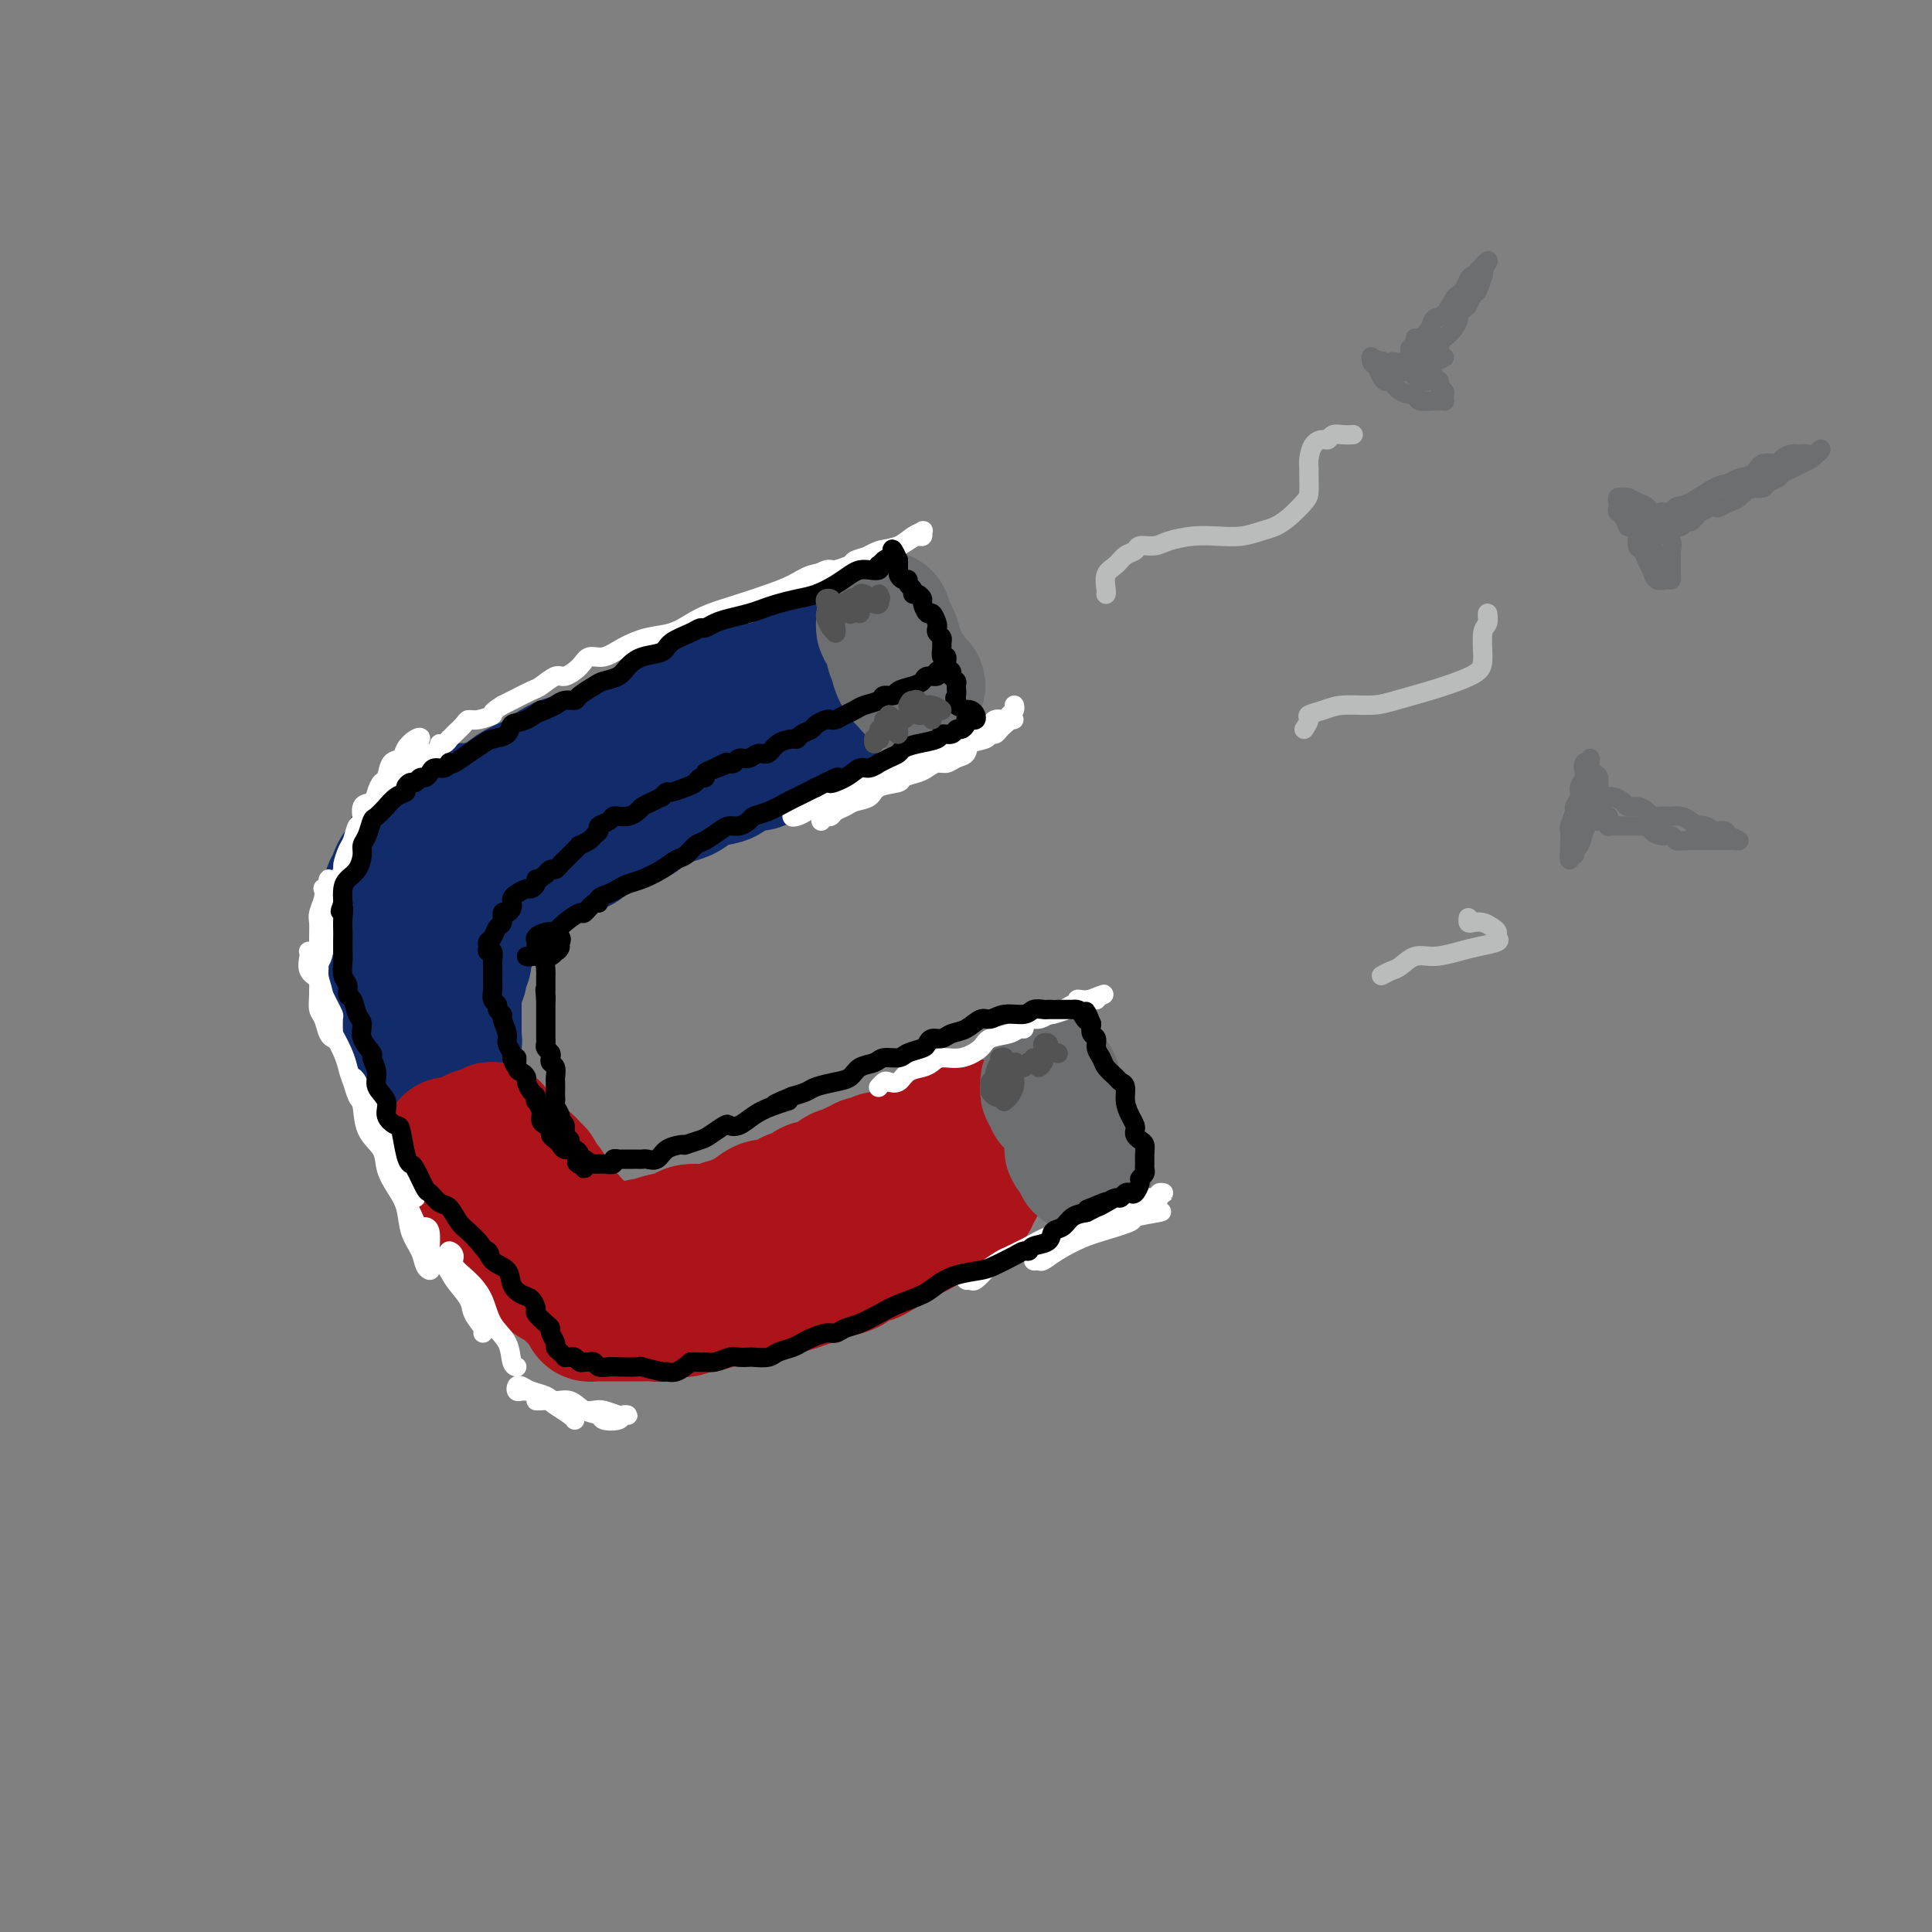 <svg viewBox='0 0 400 400' version='1.1' xmlns='http://www.w3.org/2000/svg' xmlns:xlink='http://www.w3.org/1999/xlink'><rect x="0" y="0" width="400" height="400" fill="#808080" stroke="none"/><g fill='none' stroke='rgb(18,43,106)' stroke-width='28' stroke-linecap='round' stroke-linejoin='round'><path d='M93,173c0.109,0.200 0.217,0.399 0,0c-0.217,-0.399 -0.760,-1.398 0,-2c0.760,-0.602 2.822,-0.808 4,-1c1.178,-0.192 1.473,-0.369 2,-1c0.527,-0.631 1.287,-1.715 2,-2c0.713,-0.285 1.378,0.228 2,0c0.622,-0.228 1.200,-1.198 2,-2c0.800,-0.802 1.821,-1.437 3,-2c1.179,-0.563 2.516,-1.054 4,-2c1.484,-0.946 3.115,-2.348 5,-3c1.885,-0.652 4.023,-0.555 6,-1c1.977,-0.445 3.794,-1.433 5,-2c1.206,-0.567 1.801,-0.714 3,-1c1.199,-0.286 3.002,-0.710 4,-1c0.998,-0.290 1.192,-0.445 2,-1c0.808,-0.555 2.231,-1.511 3,-2c0.769,-0.489 0.884,-0.512 2,-1c1.116,-0.488 3.234,-1.440 4,-2c0.766,-0.560 0.180,-0.727 1,-1c0.820,-0.273 3.046,-0.650 4,-1c0.954,-0.350 0.636,-0.672 1,-1c0.364,-0.328 1.411,-0.661 2,-1c0.589,-0.339 0.720,-0.682 1,-1c0.280,-0.318 0.709,-0.611 1,-1c0.291,-0.389 0.445,-0.875 1,-1c0.555,-0.125 1.509,0.111 2,0c0.491,-0.111 0.517,-0.568 1,-1c0.483,-0.432 1.424,-0.838 2,-1c0.576,-0.162 0.788,-0.081 1,0'/><path d='M163,138c4.576,-2.263 2.015,-0.421 1,0c-1.015,0.421 -0.483,-0.578 0,-1c0.483,-0.422 0.918,-0.265 1,0c0.082,0.265 -0.189,0.638 0,1c0.189,0.362 0.839,0.712 1,1c0.161,0.288 -0.167,0.514 0,1c0.167,0.486 0.829,1.234 1,2c0.171,0.766 -0.150,1.552 0,2c0.150,0.448 0.772,0.557 1,1c0.228,0.443 0.062,1.219 0,2c-0.062,0.781 -0.018,1.569 0,2c0.018,0.431 0.012,0.507 0,1c-0.012,0.493 -0.030,1.403 0,2c0.030,0.597 0.106,0.882 0,1c-0.106,0.118 -0.395,0.070 -1,0c-0.605,-0.070 -1.527,-0.161 -2,0c-0.473,0.161 -0.496,0.573 -1,1c-0.504,0.427 -1.489,0.869 -2,1c-0.511,0.131 -0.550,-0.049 -1,0c-0.450,0.049 -1.312,0.328 -2,1c-0.688,0.672 -1.202,1.737 -2,2c-0.798,0.263 -1.879,-0.277 -3,0c-1.121,0.277 -2.281,1.370 -3,2c-0.719,0.630 -0.997,0.798 -2,1c-1.003,0.202 -2.732,0.439 -4,1c-1.268,0.561 -2.077,1.446 -3,2c-0.923,0.554 -1.962,0.777 -3,1'/><path d='M139,165c-4.777,2.205 -2.221,1.217 -2,1c0.221,-0.217 -1.894,0.338 -3,1c-1.106,0.662 -1.202,1.430 -2,2c-0.798,0.570 -2.297,0.943 -3,1c-0.703,0.057 -0.612,-0.201 -1,0c-0.388,0.201 -1.257,0.862 -2,1c-0.743,0.138 -1.359,-0.247 -2,0c-0.641,0.247 -1.307,1.127 -2,2c-0.693,0.873 -1.411,1.740 -2,2c-0.589,0.260 -1.047,-0.085 -2,0c-0.953,0.085 -2.402,0.601 -3,1c-0.598,0.399 -0.345,0.682 -1,1c-0.655,0.318 -2.217,0.673 -3,1c-0.783,0.327 -0.789,0.626 -1,1c-0.211,0.374 -0.629,0.821 -1,1c-0.371,0.179 -0.695,0.089 -1,0c-0.305,-0.089 -0.592,-0.178 -1,0c-0.408,0.178 -0.936,0.622 -1,1c-0.064,0.378 0.337,0.688 0,1c-0.337,0.312 -1.414,0.625 -2,1c-0.586,0.375 -0.683,0.811 -1,1c-0.317,0.189 -0.854,0.132 -1,0c-0.146,-0.132 0.101,-0.337 0,0c-0.101,0.337 -0.548,1.217 -1,2c-0.452,0.783 -0.908,1.471 -1,2c-0.092,0.529 0.182,0.901 0,1c-0.182,0.099 -0.819,-0.076 -1,0c-0.181,0.076 0.096,0.402 0,1c-0.096,0.598 -0.564,1.469 -1,2c-0.436,0.531 -0.839,0.723 -1,1c-0.161,0.277 -0.081,0.638 0,1'/><path d='M97,194c-1.331,2.113 -0.160,0.895 0,1c0.160,0.105 -0.693,1.532 -1,2c-0.307,0.468 -0.068,-0.025 0,0c0.068,0.025 -0.033,0.566 0,1c0.033,0.434 0.201,0.760 0,1c-0.201,0.240 -0.772,0.393 -1,1c-0.228,0.607 -0.114,1.667 0,2c0.114,0.333 0.227,-0.062 0,0c-0.227,0.062 -0.793,0.580 -1,1c-0.207,0.420 -0.056,0.743 0,1c0.056,0.257 0.015,0.450 0,1c-0.015,0.550 -0.004,1.457 0,2c0.004,0.543 0.001,0.722 0,1c-0.001,0.278 -0.000,0.655 0,1c0.000,0.345 0.000,0.657 0,1c-0.000,0.343 -0.000,0.718 0,1c0.000,0.282 0.001,0.471 0,1c-0.001,0.529 -0.004,1.398 0,2c0.004,0.602 0.016,0.936 0,1c-0.016,0.064 -0.060,-0.140 0,0c0.060,0.140 0.223,0.626 0,1c-0.223,0.374 -0.833,0.636 -1,1c-0.167,0.364 0.109,0.830 0,1c-0.109,0.170 -0.602,0.042 -1,0c-0.398,-0.042 -0.699,-0.000 -1,0c-0.301,0.000 -0.602,-0.041 -1,0c-0.398,0.041 -0.894,0.166 -1,0c-0.106,-0.166 0.178,-0.622 0,-1c-0.178,-0.378 -0.817,-0.679 -1,-1c-0.183,-0.321 0.091,-0.663 0,-1c-0.091,-0.337 -0.545,-0.668 -1,-1'/><path d='M87,214c-1.322,-0.643 -1.626,-0.750 -2,-1c-0.374,-0.250 -0.817,-0.643 -1,-1c-0.183,-0.357 -0.104,-0.677 0,-1c0.104,-0.323 0.234,-0.649 0,-1c-0.234,-0.351 -0.832,-0.728 -1,-1c-0.168,-0.272 0.095,-0.440 0,-1c-0.095,-0.560 -0.547,-1.511 -1,-2c-0.453,-0.489 -0.906,-0.515 -1,-1c-0.094,-0.485 0.171,-1.429 0,-2c-0.171,-0.571 -0.778,-0.768 -1,-1c-0.222,-0.232 -0.060,-0.499 0,-1c0.060,-0.501 0.016,-1.235 0,-2c-0.016,-0.765 -0.005,-1.561 0,-2c0.005,-0.439 0.005,-0.523 0,-1c-0.005,-0.477 -0.015,-1.349 0,-2c0.015,-0.651 0.056,-1.081 0,-2c-0.056,-0.919 -0.207,-2.326 0,-3c0.207,-0.674 0.773,-0.613 1,-1c0.227,-0.387 0.116,-1.221 0,-2c-0.116,-0.779 -0.238,-1.502 0,-2c0.238,-0.498 0.837,-0.771 1,-1c0.163,-0.229 -0.108,-0.412 0,-1c0.108,-0.588 0.597,-1.579 1,-2c0.403,-0.421 0.720,-0.271 1,-1c0.280,-0.729 0.524,-2.338 1,-3c0.476,-0.662 1.186,-0.376 2,-1c0.814,-0.624 1.734,-2.157 2,-3c0.266,-0.843 -0.121,-0.996 0,-1c0.121,-0.004 0.749,0.142 1,0c0.251,-0.142 0.126,-0.571 0,-1'/><path d='M90,170c1.394,-3.181 -0.119,-1.634 0,-1c0.119,0.634 1.872,0.355 3,0c1.128,-0.355 1.630,-0.786 2,-1c0.370,-0.214 0.607,-0.211 1,0c0.393,0.211 0.942,0.631 1,1c0.058,0.369 -0.376,0.686 -1,1c-0.624,0.314 -1.437,0.623 -2,1c-0.563,0.377 -0.875,0.822 -1,1c-0.125,0.178 -0.062,0.089 0,0'/></g>
<g fill='none' stroke='rgb(173,20,25)' stroke-width='28' stroke-linecap='round' stroke-linejoin='round'><path d='M93,239c0.026,-0.311 0.051,-0.622 0,-1c-0.051,-0.378 -0.180,-0.823 0,-1c0.180,-0.177 0.667,-0.085 1,0c0.333,0.085 0.510,0.163 1,0c0.490,-0.163 1.293,-0.566 2,-1c0.707,-0.434 1.318,-0.898 2,-1c0.682,-0.102 1.436,0.157 2,0c0.564,-0.157 0.939,-0.732 1,-1c0.061,-0.268 -0.191,-0.230 0,0c0.191,0.230 0.826,0.654 1,1c0.174,0.346 -0.113,0.616 0,1c0.113,0.384 0.625,0.881 1,1c0.375,0.119 0.611,-0.141 1,0c0.389,0.141 0.930,0.682 1,1c0.070,0.318 -0.331,0.414 0,1c0.331,0.586 1.394,1.661 2,2c0.606,0.339 0.753,-0.059 1,0c0.247,0.059 0.592,0.575 1,1c0.408,0.425 0.879,0.758 1,1c0.121,0.242 -0.108,0.394 0,1c0.108,0.606 0.554,1.668 1,2c0.446,0.332 0.893,-0.066 1,0c0.107,0.066 -0.125,0.595 0,1c0.125,0.405 0.607,0.687 1,1c0.393,0.313 0.696,0.656 1,1'/><path d='M115,249c2.024,2.560 0.585,1.459 0,1c-0.585,-0.459 -0.314,-0.278 0,0c0.314,0.278 0.672,0.653 1,1c0.328,0.347 0.628,0.667 1,1c0.372,0.333 0.817,0.678 1,1c0.183,0.322 0.105,0.622 0,1c-0.105,0.378 -0.238,0.836 0,1c0.238,0.164 0.848,0.034 1,0c0.152,-0.034 -0.152,0.028 0,0c0.152,-0.028 0.761,-0.147 1,0c0.239,0.147 0.106,0.560 0,1c-0.106,0.440 -0.187,0.906 0,1c0.187,0.094 0.642,-0.185 1,0c0.358,0.185 0.621,0.834 1,1c0.379,0.166 0.875,-0.152 1,0c0.125,0.152 -0.122,0.773 0,1c0.122,0.227 0.611,0.061 1,0c0.389,-0.061 0.678,-0.016 1,0c0.322,0.016 0.678,0.004 1,0c0.322,-0.004 0.609,-0.000 1,0c0.391,0.000 0.886,-0.004 1,0c0.114,0.004 -0.154,0.016 0,0c0.154,-0.016 0.728,-0.060 1,0c0.272,0.060 0.241,0.224 1,0c0.759,-0.224 2.309,-0.834 3,-1c0.691,-0.166 0.523,0.114 1,0c0.477,-0.114 1.597,-0.622 3,-1c1.403,-0.378 3.087,-0.627 4,-1c0.913,-0.373 1.053,-0.870 2,-1c0.947,-0.130 2.699,0.106 4,0c1.301,-0.106 2.150,-0.553 3,-1'/><path d='M150,254c4.314,-0.973 3.100,-0.904 3,-1c-0.100,-0.096 0.914,-0.356 2,-1c1.086,-0.644 2.245,-1.673 3,-2c0.755,-0.327 1.107,0.048 2,0c0.893,-0.048 2.326,-0.519 3,-1c0.674,-0.481 0.589,-0.973 1,-1c0.411,-0.027 1.317,0.409 2,0c0.683,-0.409 1.143,-1.664 2,-2c0.857,-0.336 2.109,0.246 3,0c0.891,-0.246 1.419,-1.319 2,-2c0.581,-0.681 1.216,-0.971 2,-1c0.784,-0.029 1.719,0.202 2,0c0.281,-0.202 -0.092,-0.838 0,-1c0.092,-0.162 0.650,0.149 1,0c0.350,-0.149 0.492,-0.757 1,-1c0.508,-0.243 1.382,-0.121 2,0c0.618,0.121 0.981,0.240 1,0c0.019,-0.240 -0.307,-0.839 0,-1c0.307,-0.161 1.248,0.114 2,0c0.752,-0.114 1.316,-0.619 2,-1c0.684,-0.381 1.490,-0.638 2,-1c0.510,-0.362 0.724,-0.829 1,-1c0.276,-0.171 0.612,-0.046 1,0c0.388,0.046 0.826,0.013 1,0c0.174,-0.013 0.084,-0.007 0,0c-0.084,0.007 -0.163,0.016 0,0c0.163,-0.016 0.569,-0.057 1,0c0.431,0.057 0.889,0.211 1,0c0.111,-0.211 -0.124,-0.788 0,-1c0.124,-0.212 0.607,-0.061 1,0c0.393,0.061 0.697,0.030 1,0'/><path d='M195,236c6.992,-3.023 1.972,-1.580 0,-1c-1.972,0.580 -0.896,0.298 0,0c0.896,-0.298 1.612,-0.613 2,-1c0.388,-0.387 0.447,-0.847 1,-1c0.553,-0.153 1.598,0.000 2,0c0.402,-0.000 0.159,-0.155 0,0c-0.159,0.155 -0.235,0.618 0,1c0.235,0.382 0.781,0.684 1,1c0.219,0.316 0.111,0.647 0,1c-0.111,0.353 -0.226,0.729 0,1c0.226,0.271 0.792,0.439 1,1c0.208,0.561 0.057,1.516 0,2c-0.057,0.484 -0.019,0.497 0,1c0.019,0.503 0.020,1.496 0,2c-0.020,0.504 -0.062,0.517 0,1c0.062,0.483 0.229,1.435 0,2c-0.229,0.565 -0.853,0.744 -1,1c-0.147,0.256 0.183,0.590 0,1c-0.183,0.410 -0.879,0.898 -1,1c-0.121,0.102 0.335,-0.181 0,0c-0.335,0.181 -1.459,0.826 -2,1c-0.541,0.174 -0.500,-0.122 -1,0c-0.500,0.122 -1.541,0.663 -2,1c-0.459,0.337 -0.335,0.471 -1,1c-0.665,0.529 -2.117,1.454 -3,2c-0.883,0.546 -1.195,0.713 -2,1c-0.805,0.287 -2.101,0.693 -3,1c-0.899,0.307 -1.400,0.516 -2,1c-0.600,0.484 -1.300,1.242 -2,2'/><path d='M182,259c-3.161,1.980 -1.062,0.428 -1,0c0.062,-0.428 -1.912,0.266 -3,1c-1.088,0.734 -1.291,1.506 -2,2c-0.709,0.494 -1.925,0.709 -3,1c-1.075,0.291 -2.009,0.656 -3,1c-0.991,0.344 -2.040,0.666 -3,1c-0.960,0.334 -1.832,0.681 -3,1c-1.168,0.319 -2.633,0.611 -4,1c-1.367,0.389 -2.636,0.874 -4,1c-1.364,0.126 -2.823,-0.106 -4,0c-1.177,0.106 -2.072,0.550 -3,1c-0.928,0.450 -1.888,0.904 -3,1c-1.112,0.096 -2.377,-0.167 -3,0c-0.623,0.167 -0.603,0.763 -1,1c-0.397,0.237 -1.209,0.116 -2,0c-0.791,-0.116 -1.559,-0.227 -2,0c-0.441,0.227 -0.555,0.793 -1,1c-0.445,0.207 -1.221,0.055 -2,0c-0.779,-0.055 -1.559,-0.015 -2,0c-0.441,0.015 -0.542,0.004 -1,0c-0.458,-0.004 -1.274,-0.001 -2,0c-0.726,0.001 -1.361,0.001 -2,0c-0.639,-0.001 -1.280,-0.003 -2,0c-0.720,0.003 -1.517,0.012 -2,0c-0.483,-0.012 -0.650,-0.044 -1,0c-0.350,0.044 -0.881,0.166 -1,0c-0.119,-0.166 0.175,-0.619 0,-1c-0.175,-0.381 -0.820,-0.690 -1,-1c-0.180,-0.310 0.105,-0.622 0,-1c-0.105,-0.378 -0.602,-0.822 -1,-1c-0.398,-0.178 -0.699,-0.089 -1,0'/><path d='M119,268c-0.814,-0.798 -0.848,-0.792 -1,-1c-0.152,-0.208 -0.422,-0.628 -1,-1c-0.578,-0.372 -1.465,-0.695 -2,-1c-0.535,-0.305 -0.717,-0.592 -1,-1c-0.283,-0.408 -0.666,-0.936 -1,-1c-0.334,-0.064 -0.619,0.338 -1,0c-0.381,-0.338 -0.858,-1.414 -1,-2c-0.142,-0.586 0.050,-0.682 0,-1c-0.050,-0.318 -0.343,-0.858 -1,-1c-0.657,-0.142 -1.678,0.116 -2,0c-0.322,-0.116 0.054,-0.605 0,-1c-0.054,-0.395 -0.539,-0.696 -1,-1c-0.461,-0.304 -0.898,-0.610 -1,-1c-0.102,-0.390 0.131,-0.864 0,-1c-0.131,-0.136 -0.627,0.066 -1,0c-0.373,-0.066 -0.622,-0.400 -1,-1c-0.378,-0.600 -0.886,-1.466 -1,-2c-0.114,-0.534 0.167,-0.735 0,-1c-0.167,-0.265 -0.781,-0.592 -1,-1c-0.219,-0.408 -0.044,-0.897 0,-1c0.044,-0.103 -0.045,0.179 0,0c0.045,-0.179 0.222,-0.818 0,-1c-0.222,-0.182 -0.844,0.092 -1,0c-0.156,-0.092 0.154,-0.549 0,-1c-0.154,-0.451 -0.773,-0.894 -1,-1c-0.227,-0.106 -0.061,0.125 0,0c0.061,-0.125 0.017,-0.607 0,-1c-0.017,-0.393 -0.009,-0.696 0,-1'/><path d='M100,244c-0.449,-1.531 0.429,-0.358 1,0c0.571,0.358 0.833,-0.100 1,0c0.167,0.100 0.237,0.758 0,1c-0.237,0.242 -0.782,0.069 -1,0c-0.218,-0.069 -0.109,-0.035 0,0'/></g>
<g fill='none' stroke='rgb(109,110,112)' stroke-width='28' stroke-linecap='round' stroke-linejoin='round'><path d='M183,128c0.022,0.327 0.043,0.655 0,1c-0.043,0.345 -0.151,0.708 0,1c0.151,0.292 0.563,0.512 1,1c0.437,0.488 0.901,1.243 1,2c0.099,0.757 -0.167,1.517 0,2c0.167,0.483 0.765,0.689 1,1c0.235,0.311 0.105,0.727 0,1c-0.105,0.273 -0.187,0.403 0,1c0.187,0.597 0.643,1.663 1,2c0.357,0.337 0.614,-0.053 1,0c0.386,0.053 0.902,0.550 1,1c0.098,0.450 -0.221,0.853 0,1c0.221,0.147 0.983,0.040 1,0c0.017,-0.040 -0.709,-0.011 -1,0c-0.291,0.011 -0.145,0.006 0,0'/><path d='M218,224c-0.431,-0.089 -0.863,-0.177 -1,0c-0.137,0.177 0.020,0.621 0,1c-0.020,0.379 -0.216,0.693 0,1c0.216,0.307 0.846,0.606 1,1c0.154,0.394 -0.166,0.883 0,1c0.166,0.117 0.819,-0.138 1,0c0.181,0.138 -0.109,0.670 0,1c0.109,0.330 0.618,0.459 1,1c0.382,0.541 0.638,1.493 1,2c0.362,0.507 0.832,0.568 1,1c0.168,0.432 0.035,1.233 0,2c-0.035,0.767 0.028,1.498 0,2c-0.028,0.502 -0.146,0.776 0,1c0.146,0.224 0.557,0.400 1,1c0.443,0.600 0.917,1.625 1,2c0.083,0.375 -0.225,0.101 0,0c0.225,-0.101 0.984,-0.027 1,0c0.016,0.027 -0.710,0.008 -1,0c-0.290,-0.008 -0.145,-0.004 0,0'/></g>
<g fill='none' stroke='rgb(255,255,255)' stroke-width='4' stroke-linecap='round' stroke-linejoin='round'><path d='M182,225c-0.096,0.109 -0.193,0.219 0,0c0.193,-0.219 0.674,-0.766 1,-1c0.326,-0.234 0.496,-0.157 1,0c0.504,0.157 1.341,0.392 2,0c0.659,-0.392 1.141,-1.410 2,-2c0.859,-0.590 2.097,-0.752 3,-1c0.903,-0.248 1.472,-0.581 2,-1c0.528,-0.419 1.016,-0.924 2,-1c0.984,-0.076 2.462,0.277 4,0c1.538,-0.277 3.134,-1.184 4,-2c0.866,-0.816 1.002,-1.542 2,-2c0.998,-0.458 2.858,-0.649 4,-1c1.142,-0.351 1.566,-0.864 2,-1c0.434,-0.136 0.880,0.104 1,0c0.120,-0.104 -0.085,-0.554 0,-1c0.085,-0.446 0.459,-0.889 1,-1c0.541,-0.111 1.248,0.110 2,0c0.752,-0.110 1.550,-0.550 2,-1c0.450,-0.450 0.551,-0.909 1,-1c0.449,-0.091 1.246,0.186 2,0c0.754,-0.186 1.464,-0.834 2,-1c0.536,-0.166 0.899,0.152 1,0c0.101,-0.152 -0.060,-0.773 0,-1c0.060,-0.227 0.339,-0.061 1,0c0.661,0.061 1.703,0.016 2,0c0.297,-0.016 -0.151,-0.004 0,0c0.151,0.004 0.900,0.001 1,0c0.100,-0.001 -0.450,-0.001 -1,0'/><path d='M226,207c6.204,-2.603 -0.285,-0.109 -3,1c-2.715,1.109 -1.656,0.833 -2,1c-0.344,0.167 -2.093,0.776 -3,1c-0.907,0.224 -0.974,0.064 -1,0c-0.026,-0.064 -0.013,-0.032 0,0'/><path d='M200,264c0.027,-0.118 0.054,-0.236 0,0c-0.054,0.236 -0.189,0.825 0,1c0.189,0.175 0.701,-0.065 1,0c0.299,0.065 0.383,0.435 1,0c0.617,-0.435 1.765,-1.675 2,-2c0.235,-0.325 -0.444,0.265 0,0c0.444,-0.265 2.012,-1.384 3,-2c0.988,-0.616 1.395,-0.727 2,-1c0.605,-0.273 1.406,-0.707 2,-1c0.594,-0.293 0.979,-0.446 2,-1c1.021,-0.554 2.679,-1.510 4,-2c1.321,-0.490 2.307,-0.514 3,-1c0.693,-0.486 1.095,-1.436 2,-2c0.905,-0.564 2.315,-0.744 3,-1c0.685,-0.256 0.645,-0.589 1,-1c0.355,-0.411 1.106,-0.899 2,-1c0.894,-0.101 1.932,0.184 3,0c1.068,-0.184 2.166,-0.838 3,-1c0.834,-0.162 1.405,0.167 2,0c0.595,-0.167 1.213,-0.830 2,-1c0.787,-0.170 1.744,0.154 2,0c0.256,-0.154 -0.188,-0.784 0,-1c0.188,-0.216 1.009,-0.016 1,0c-0.009,0.016 -0.848,-0.150 -1,0c-0.152,0.150 0.382,0.617 0,1c-0.382,0.383 -1.681,0.681 -3,1c-1.319,0.319 -2.660,0.660 -4,1'/><path d='M233,250c-2.006,1.025 -3.020,2.088 -4,3c-0.980,0.912 -1.925,1.673 -3,2c-1.075,0.327 -2.279,0.221 -4,1c-1.721,0.779 -3.961,2.443 -5,3c-1.039,0.557 -0.879,0.007 -1,0c-0.121,-0.007 -0.523,0.529 -1,1c-0.477,0.471 -1.028,0.877 -1,1c0.028,0.123 0.636,-0.036 1,0c0.364,0.036 0.484,0.266 1,0c0.516,-0.266 1.429,-1.027 3,-2c1.571,-0.973 3.799,-2.156 6,-3c2.201,-0.844 4.374,-1.347 6,-2c1.626,-0.653 2.704,-1.455 4,-2c1.296,-0.545 2.810,-0.833 4,-1c1.190,-0.167 2.056,-0.214 1,0c-1.056,0.214 -4.034,0.689 -5,1c-0.966,0.311 0.078,0.459 -1,1c-1.078,0.541 -4.279,1.476 -6,2c-1.721,0.524 -1.962,0.636 -3,1c-1.038,0.364 -2.873,0.980 -3,1c-0.127,0.020 1.455,-0.555 2,-1c0.545,-0.445 0.053,-0.758 1,-1c0.947,-0.242 3.332,-0.411 5,-1c1.668,-0.589 2.619,-1.597 3,-2c0.381,-0.403 0.190,-0.202 0,0'/><path d='M170,170c-0.087,-0.416 -0.175,-0.832 0,-1c0.175,-0.168 0.612,-0.087 1,0c0.388,0.087 0.727,0.179 1,0c0.273,-0.179 0.479,-0.629 1,-1c0.521,-0.371 1.356,-0.663 2,-1c0.644,-0.337 1.098,-0.720 2,-1c0.902,-0.280 2.251,-0.456 3,-1c0.749,-0.544 0.896,-1.455 2,-2c1.104,-0.545 3.163,-0.724 4,-1c0.837,-0.276 0.451,-0.647 1,-1c0.549,-0.353 2.034,-0.686 3,-1c0.966,-0.314 1.415,-0.608 2,-1c0.585,-0.392 1.306,-0.882 2,-1c0.694,-0.118 1.359,0.138 2,0c0.641,-0.138 1.257,-0.668 2,-1c0.743,-0.332 1.614,-0.466 2,-1c0.386,-0.534 0.289,-1.467 1,-2c0.711,-0.533 2.232,-0.668 3,-1c0.768,-0.332 0.783,-0.863 1,-1c0.217,-0.137 0.637,0.121 1,0c0.363,-0.121 0.668,-0.622 1,-1c0.332,-0.378 0.690,-0.634 1,-1c0.310,-0.366 0.570,-0.841 1,-1c0.430,-0.159 1.028,-0.001 1,0c-0.028,0.001 -0.681,-0.154 -1,0c-0.319,0.154 -0.303,0.617 -1,1c-0.697,0.383 -2.107,0.685 -3,1c-0.893,0.315 -1.270,0.641 -2,1c-0.730,0.359 -1.812,0.750 -3,1c-1.188,0.250 -2.482,0.357 -4,1c-1.518,0.643 -3.259,1.821 -5,3'/><path d='M191,157c-3.752,1.357 -4.131,0.751 -5,1c-0.869,0.249 -2.227,1.353 -3,2c-0.773,0.647 -0.959,0.838 -2,1c-1.041,0.162 -2.936,0.295 -4,1c-1.064,0.705 -1.296,1.982 -2,3c-0.704,1.018 -1.878,1.776 -3,2c-1.122,0.224 -2.191,-0.087 -3,0c-0.809,0.087 -1.356,0.571 -2,1c-0.644,0.429 -1.384,0.803 -2,1c-0.616,0.197 -1.106,0.216 -1,0c0.106,-0.216 0.809,-0.667 2,-1c1.191,-0.333 2.872,-0.547 4,-1c1.128,-0.453 1.704,-1.146 3,-2c1.296,-0.854 3.312,-1.868 5,-3c1.688,-1.132 3.048,-2.383 5,-3c1.952,-0.617 4.494,-0.602 6,-1c1.506,-0.398 1.975,-1.211 3,-2c1.025,-0.789 2.607,-1.556 4,-2c1.393,-0.444 2.597,-0.567 4,-1c1.403,-0.433 3.007,-1.177 4,-2c0.993,-0.823 1.376,-1.727 2,-2c0.624,-0.273 1.488,0.084 2,0c0.512,-0.084 0.673,-0.610 1,-1c0.327,-0.390 0.819,-0.643 1,-1c0.181,-0.357 0.052,-0.816 0,-1c-0.052,-0.184 -0.026,-0.092 0,0'/><path d='M183,114c-0.285,-0.089 -0.570,-0.177 -1,0c-0.430,0.177 -1.006,0.620 -2,1c-0.994,0.380 -2.407,0.696 -3,1c-0.593,0.304 -0.367,0.596 -1,1c-0.633,0.404 -2.127,0.920 -3,1c-0.873,0.080 -1.126,-0.277 -2,0c-0.874,0.277 -2.369,1.188 -3,2c-0.631,0.812 -0.399,1.527 -1,2c-0.601,0.473 -2.033,0.705 -3,1c-0.967,0.295 -1.467,0.653 -2,1c-0.533,0.347 -1.100,0.681 -2,1c-0.900,0.319 -2.133,0.621 -3,1c-0.867,0.379 -1.368,0.834 -2,1c-0.632,0.166 -1.394,0.043 -2,0c-0.606,-0.043 -1.054,-0.005 -1,0c0.054,0.005 0.611,-0.024 1,0c0.389,0.024 0.609,0.102 1,0c0.391,-0.102 0.954,-0.384 2,-1c1.046,-0.616 2.575,-1.565 4,-2c1.425,-0.435 2.747,-0.357 4,-1c1.253,-0.643 2.439,-2.007 4,-3c1.561,-0.993 3.497,-1.613 5,-2c1.503,-0.387 2.572,-0.539 4,-1c1.428,-0.461 3.214,-1.230 5,-2'/><path d='M182,115c5.012,-1.979 3.041,-0.926 3,-1c-0.041,-0.074 1.847,-1.274 3,-2c1.153,-0.726 1.572,-0.977 2,-1c0.428,-0.023 0.867,0.183 1,0c0.133,-0.183 -0.039,-0.754 0,-1c0.039,-0.246 0.290,-0.165 0,0c-0.290,0.165 -1.122,0.415 -2,1c-0.878,0.585 -1.802,1.504 -3,2c-1.198,0.496 -2.668,0.570 -4,1c-1.332,0.430 -2.525,1.217 -4,2c-1.475,0.783 -3.232,1.561 -5,2c-1.768,0.439 -3.547,0.540 -5,1c-1.453,0.460 -2.580,1.278 -4,2c-1.420,0.722 -3.134,1.349 -5,2c-1.866,0.651 -3.884,1.325 -6,2c-2.116,0.675 -4.330,1.349 -6,2c-1.670,0.651 -2.796,1.279 -4,2c-1.204,0.721 -2.487,1.537 -4,2c-1.513,0.463 -3.258,0.574 -5,1c-1.742,0.426 -3.482,1.166 -5,2c-1.518,0.834 -2.814,1.763 -4,2c-1.186,0.237 -2.261,-0.217 -3,0c-0.739,0.217 -1.140,1.104 -2,2c-0.860,0.896 -2.177,1.802 -3,2c-0.823,0.198 -1.151,-0.312 -2,0c-0.849,0.312 -2.217,1.444 -3,2c-0.783,0.556 -0.980,0.534 -2,1c-1.020,0.466 -2.863,1.419 -4,2c-1.137,0.581 -1.569,0.791 -2,1'/><path d='M104,146c-3.086,1.937 -1.800,1.779 -2,2c-0.200,0.221 -1.886,0.820 -3,1c-1.114,0.180 -1.657,-0.058 -2,0c-0.343,0.058 -0.487,0.412 -1,1c-0.513,0.588 -1.396,1.411 -2,2c-0.604,0.589 -0.931,0.945 -1,1c-0.069,0.055 0.118,-0.192 0,0c-0.118,0.192 -0.542,0.821 -1,1c-0.458,0.179 -0.950,-0.093 -1,0c-0.050,0.093 0.341,0.551 0,1c-0.341,0.449 -1.416,0.891 -2,1c-0.584,0.109 -0.677,-0.114 -1,0c-0.323,0.114 -0.875,0.565 -1,1c-0.125,0.435 0.178,0.853 0,1c-0.178,0.147 -0.837,0.024 -1,0c-0.163,-0.024 0.169,0.050 0,0c-0.169,-0.050 -0.838,-0.225 -1,0c-0.162,0.225 0.182,0.849 0,1c-0.182,0.151 -0.889,-0.171 -1,0c-0.111,0.171 0.373,0.834 0,1c-0.373,0.166 -1.602,-0.167 -2,0c-0.398,0.167 0.037,0.834 0,1c-0.037,0.166 -0.546,-0.168 -1,0c-0.454,0.168 -0.854,0.839 -1,1c-0.146,0.161 -0.039,-0.187 0,0c0.039,0.187 0.011,0.911 0,1c-0.011,0.089 -0.006,-0.455 0,-1'/><path d='M80,162c-3.514,2.341 -0.299,0.195 1,-1c1.299,-1.195 0.682,-1.438 1,-2c0.318,-0.562 1.572,-1.445 2,-2c0.428,-0.555 0.031,-0.784 0,-1c-0.031,-0.216 0.305,-0.418 1,-1c0.695,-0.582 1.749,-1.542 2,-2c0.251,-0.458 -0.300,-0.413 -1,0c-0.700,0.413 -1.549,1.195 -2,2c-0.451,0.805 -0.502,1.633 -1,2c-0.498,0.367 -1.441,0.274 -2,1c-0.559,0.726 -0.732,2.272 -1,3c-0.268,0.728 -0.631,0.637 -1,1c-0.369,0.363 -0.743,1.181 -1,2c-0.257,0.819 -0.398,1.641 -1,2c-0.602,0.359 -1.667,0.255 -2,1c-0.333,0.745 0.064,2.340 0,3c-0.064,0.660 -0.591,0.385 -1,1c-0.409,0.615 -0.701,2.120 -1,3c-0.299,0.880 -0.604,1.133 -1,2c-0.396,0.867 -0.884,2.347 -1,3c-0.116,0.653 0.141,0.479 0,1c-0.141,0.521 -0.679,1.735 -1,3c-0.321,1.265 -0.426,2.579 -1,4c-0.574,1.421 -1.618,2.948 -2,4c-0.382,1.052 -0.103,1.629 0,2c0.103,0.371 0.029,0.534 0,1c-0.029,0.466 -0.015,1.233 0,2'/><path d='M67,196c-1.181,4.705 -0.134,1.969 0,1c0.134,-0.969 -0.645,-0.169 -1,0c-0.355,0.169 -0.288,-0.291 0,-1c0.288,-0.709 0.795,-1.667 1,-3c0.205,-1.333 0.107,-3.041 0,-4c-0.107,-0.959 -0.224,-1.168 0,-2c0.224,-0.832 0.788,-2.285 1,-3c0.212,-0.715 0.071,-0.690 0,-1c-0.071,-0.310 -0.070,-0.954 0,-1c0.070,-0.046 0.211,0.505 0,1c-0.211,0.495 -0.775,0.933 -1,1c-0.225,0.067 -0.113,-0.236 0,0c0.113,0.236 0.226,1.010 0,2c-0.226,0.990 -0.793,2.195 -1,3c-0.207,0.805 -0.055,1.209 0,2c0.055,0.791 0.014,1.970 0,3c-0.014,1.030 -0.001,1.913 0,3c0.001,1.087 -0.011,2.379 0,4c0.011,1.621 0.045,3.573 0,5c-0.045,1.427 -0.170,2.330 0,3c0.170,0.670 0.634,1.107 1,2c0.366,0.893 0.634,2.243 1,3c0.366,0.757 0.831,0.922 1,1c0.169,0.078 0.042,0.067 0,0c-0.042,-0.067 -0.000,-0.192 0,-1c0.000,-0.808 -0.041,-2.299 0,-3c0.041,-0.701 0.165,-0.612 0,-1c-0.165,-0.388 -0.619,-1.254 -1,-2c-0.381,-0.746 -0.691,-1.373 -1,-2'/><path d='M67,206c-0.399,-1.994 -0.895,-2.979 -1,-4c-0.105,-1.021 0.182,-2.078 0,-3c-0.182,-0.922 -0.833,-1.710 -1,-2c-0.167,-0.290 0.149,-0.082 0,0c-0.149,0.082 -0.764,0.038 -1,0c-0.236,-0.038 -0.092,-0.069 0,0c0.092,0.069 0.132,0.237 0,1c-0.132,0.763 -0.436,2.121 0,3c0.436,0.879 1.612,1.278 2,2c0.388,0.722 -0.012,1.768 0,3c0.012,1.232 0.436,2.649 1,4c0.564,1.351 1.268,2.635 2,4c0.732,1.365 1.491,2.812 2,4c0.509,1.188 0.769,2.116 1,3c0.231,0.884 0.434,1.722 1,3c0.566,1.278 1.495,2.995 2,4c0.505,1.005 0.587,1.299 1,2c0.413,0.701 1.157,1.811 2,3c0.843,1.189 1.784,2.459 2,3c0.216,0.541 -0.292,0.355 0,1c0.292,0.645 1.384,2.123 2,3c0.616,0.877 0.757,1.154 1,2c0.243,0.846 0.587,2.262 1,3c0.413,0.738 0.896,0.798 1,1c0.104,0.202 -0.172,0.547 0,1c0.172,0.453 0.790,1.012 1,1c0.210,-0.012 0.012,-0.597 0,-1c-0.012,-0.403 0.162,-0.623 0,-1c-0.162,-0.377 -0.659,-0.909 -1,-2c-0.341,-1.091 -0.526,-2.740 -1,-4c-0.474,-1.260 -1.237,-2.130 -2,-3'/><path d='M82,237c-1.036,-2.318 -1.625,-2.613 -2,-3c-0.375,-0.387 -0.535,-0.865 -1,-2c-0.465,-1.135 -1.235,-2.927 -2,-4c-0.765,-1.073 -1.526,-1.429 -2,-2c-0.474,-0.571 -0.660,-1.358 -1,-2c-0.340,-0.642 -0.834,-1.139 -1,-1c-0.166,0.139 -0.005,0.915 0,1c0.005,0.085 -0.146,-0.519 0,0c0.146,0.519 0.587,2.161 1,3c0.413,0.839 0.796,0.874 1,2c0.204,1.126 0.230,3.342 1,5c0.770,1.658 2.285,2.757 3,4c0.715,1.243 0.629,2.629 1,4c0.371,1.371 1.198,2.728 2,4c0.802,1.272 1.578,2.461 2,4c0.422,1.539 0.491,3.430 1,5c0.509,1.570 1.456,2.820 2,4c0.544,1.180 0.683,2.292 1,3c0.317,0.708 0.813,1.013 1,1c0.187,-0.013 0.064,-0.343 0,-1c-0.064,-0.657 -0.069,-1.640 0,-3c0.069,-1.360 0.211,-3.097 0,-4c-0.211,-0.903 -0.775,-0.972 -1,-1c-0.225,-0.028 -0.113,-0.014 0,0'/><path d='M81,241c0.108,-0.010 0.216,-0.021 0,0c-0.216,0.021 -0.755,0.073 -1,0c-0.245,-0.073 -0.195,-0.271 0,0c0.195,0.271 0.535,1.010 1,2c0.465,0.990 1.054,2.231 2,4c0.946,1.769 2.250,4.066 3,6c0.750,1.934 0.945,3.504 2,5c1.055,1.496 2.970,2.919 4,4c1.030,1.081 1.176,1.820 2,3c0.824,1.180 2.326,2.800 3,4c0.674,1.200 0.521,1.982 1,3c0.479,1.018 1.591,2.274 2,3c0.409,0.726 0.117,0.922 0,1c-0.117,0.078 -0.058,0.039 0,0'/><path d='M93,260c-0.132,-0.493 -0.264,-0.987 0,-1c0.264,-0.013 0.923,0.453 1,1c0.077,0.547 -0.428,1.173 0,2c0.428,0.827 1.788,1.854 3,3c1.212,1.146 2.276,2.412 3,4c0.724,1.588 1.108,3.497 2,5c0.892,1.503 2.291,2.599 3,4c0.709,1.401 0.729,3.108 1,4c0.271,0.892 0.792,0.969 1,1c0.208,0.031 0.104,0.015 0,0'/><path d='M109,288c-0.315,-0.029 -0.629,-0.057 -1,0c-0.371,0.057 -0.797,0.200 -1,0c-0.203,-0.200 -0.183,-0.743 0,-1c0.183,-0.257 0.527,-0.228 1,0c0.473,0.228 1.074,0.656 2,1c0.926,0.344 2.179,0.603 3,1c0.821,0.397 1.212,0.933 2,1c0.788,0.067 1.973,-0.335 3,0c1.027,0.335 1.896,1.406 3,2c1.104,0.594 2.444,0.709 3,1c0.556,0.291 0.328,0.757 1,1c0.672,0.243 2.246,0.262 3,0c0.754,-0.262 0.690,-0.806 1,-1c0.310,-0.194 0.996,-0.038 1,0c0.004,0.038 -0.672,-0.042 -1,0c-0.328,0.042 -0.308,0.205 -1,0c-0.692,-0.205 -2.096,-0.777 -3,-1c-0.904,-0.223 -1.306,-0.098 -2,0c-0.694,0.098 -1.678,0.170 -3,0c-1.322,-0.170 -2.981,-0.581 -4,-1c-1.019,-0.419 -1.397,-0.844 -2,-1c-0.603,-0.156 -1.432,-0.042 -2,0c-0.568,0.042 -0.877,0.012 -1,0c-0.123,-0.012 -0.062,-0.006 0,0'/><path d='M115,290c0.121,0.016 0.243,0.032 0,0c-0.243,-0.032 -0.850,-0.114 -1,0c-0.150,0.114 0.156,0.422 1,1c0.844,0.578 2.227,1.425 3,2c0.773,0.575 0.935,0.879 1,1c0.065,0.121 0.032,0.061 0,0'/></g>
<g fill='none' stroke='rgb(0,0,0)' stroke-width='4' stroke-linecap='round' stroke-linejoin='round'><path d='M111,197c0.003,0.089 0.006,0.178 0,0c-0.006,-0.178 -0.022,-0.622 0,-1c0.022,-0.378 0.082,-0.688 0,-1c-0.082,-0.312 -0.304,-0.625 0,-1c0.304,-0.375 1.136,-0.813 2,-1c0.864,-0.187 1.761,-0.125 2,0c0.239,0.125 -0.178,0.313 0,0c0.178,-0.313 0.952,-1.127 2,-2c1.048,-0.873 2.370,-1.806 3,-2c0.630,-0.194 0.567,0.351 1,0c0.433,-0.351 1.362,-1.600 2,-2c0.638,-0.400 0.985,0.047 1,0c0.015,-0.047 -0.303,-0.589 0,-1c0.303,-0.411 1.228,-0.690 2,-1c0.772,-0.310 1.390,-0.650 2,-1c0.610,-0.350 1.213,-0.708 2,-1c0.787,-0.292 1.758,-0.516 3,-1c1.242,-0.484 2.754,-1.228 4,-2c1.246,-0.772 2.224,-1.572 3,-2c0.776,-0.428 1.349,-0.483 2,-1c0.651,-0.517 1.382,-1.497 2,-2c0.618,-0.503 1.125,-0.530 2,-1c0.875,-0.470 2.117,-1.383 3,-2c0.883,-0.617 1.407,-0.938 2,-1c0.593,-0.062 1.255,0.134 2,0c0.745,-0.134 1.573,-0.598 2,-1c0.427,-0.402 0.451,-0.740 1,-1c0.549,-0.260 1.621,-0.441 3,-1c1.379,-0.559 3.063,-1.497 4,-2c0.937,-0.503 1.125,-0.572 2,-1c0.875,-0.428 2.438,-1.214 4,-2'/><path d='M169,163c7.192,-3.603 3.672,-1.610 3,-1c-0.672,0.610 1.503,-0.161 3,-1c1.497,-0.839 2.316,-1.744 3,-2c0.684,-0.256 1.234,0.139 2,0c0.766,-0.139 1.748,-0.811 2,-1c0.252,-0.189 -0.226,0.104 0,0c0.226,-0.104 1.157,-0.605 2,-1c0.843,-0.395 1.597,-0.684 2,-1c0.403,-0.316 0.454,-0.658 1,-1c0.546,-0.342 1.585,-0.684 3,-1c1.415,-0.316 3.205,-0.606 4,-1c0.795,-0.394 0.595,-0.893 1,-1c0.405,-0.107 1.414,0.178 2,0c0.586,-0.178 0.748,-0.818 1,-1c0.252,-0.182 0.593,0.096 1,0c0.407,-0.096 0.880,-0.564 1,-1c0.120,-0.436 -0.114,-0.838 0,-1c0.114,-0.162 0.576,-0.082 1,0c0.424,0.082 0.809,0.166 1,0c0.191,-0.166 0.187,-0.583 0,-1c-0.187,-0.417 -0.558,-0.833 -1,-1c-0.442,-0.167 -0.953,-0.086 -1,0c-0.047,0.086 0.372,0.177 0,0c-0.372,-0.177 -1.535,-0.622 -2,-1c-0.465,-0.378 -0.233,-0.689 0,-1'/><path d='M198,145c-0.614,-0.582 -0.149,-0.538 0,-1c0.149,-0.462 -0.017,-1.432 0,-2c0.017,-0.568 0.216,-0.735 0,-1c-0.216,-0.265 -0.846,-0.630 -1,-1c-0.154,-0.370 0.169,-0.747 0,-1c-0.169,-0.253 -0.830,-0.382 -1,-1c-0.170,-0.618 0.152,-1.724 0,-2c-0.152,-0.276 -0.776,0.277 -1,0c-0.224,-0.277 -0.046,-1.384 0,-2c0.046,-0.616 -0.039,-0.741 0,-1c0.039,-0.259 0.204,-0.652 0,-1c-0.204,-0.348 -0.775,-0.652 -1,-1c-0.225,-0.348 -0.103,-0.741 0,-1c0.103,-0.259 0.186,-0.384 0,-1c-0.186,-0.616 -0.641,-1.724 -1,-2c-0.359,-0.276 -0.622,0.281 -1,0c-0.378,-0.281 -0.871,-1.399 -1,-2c-0.129,-0.601 0.105,-0.686 0,-1c-0.105,-0.314 -0.549,-0.859 -1,-1c-0.451,-0.141 -0.908,0.121 -1,0c-0.092,-0.121 0.182,-0.623 0,-1c-0.182,-0.377 -0.819,-0.627 -1,-1c-0.181,-0.373 0.095,-0.869 0,-1c-0.095,-0.131 -0.561,0.105 -1,0c-0.439,-0.105 -0.850,-0.549 -1,-1c-0.150,-0.451 -0.040,-0.908 0,-1c0.040,-0.092 0.011,0.182 0,0c-0.011,-0.182 -0.003,-0.818 0,-1c0.003,-0.182 0.001,0.091 0,0c-0.001,-0.091 -0.000,-0.545 0,-1'/><path d='M186,116c-2.034,-4.491 -1.120,-1.218 -1,0c0.120,1.218 -0.555,0.383 -1,0c-0.445,-0.383 -0.661,-0.313 -1,0c-0.339,0.313 -0.801,0.868 -1,1c-0.199,0.132 -0.136,-0.158 0,0c0.136,0.158 0.344,0.766 0,1c-0.344,0.234 -1.239,0.094 -2,0c-0.761,-0.094 -1.389,-0.141 -2,0c-0.611,0.141 -1.206,0.472 -2,1c-0.794,0.528 -1.787,1.255 -3,2c-1.213,0.745 -2.644,1.509 -4,2c-1.356,0.491 -2.635,0.709 -4,1c-1.365,0.291 -2.816,0.655 -4,1c-1.184,0.345 -2.100,0.671 -3,1c-0.900,0.329 -1.785,0.662 -3,1c-1.215,0.338 -2.760,0.681 -4,1c-1.240,0.319 -2.174,0.613 -3,1c-0.826,0.387 -1.542,0.867 -2,1c-0.458,0.133 -0.657,-0.081 -1,0c-0.343,0.081 -0.830,0.458 -2,1c-1.170,0.542 -3.022,1.248 -4,2c-0.978,0.752 -1.081,1.550 -2,2c-0.919,0.450 -2.654,0.553 -4,1c-1.346,0.447 -2.305,1.236 -3,2c-0.695,0.764 -1.127,1.501 -2,2c-0.873,0.499 -2.187,0.760 -3,1c-0.813,0.240 -1.124,0.459 -2,1c-0.876,0.541 -2.317,1.403 -3,2c-0.683,0.597 -0.607,0.930 -1,1c-0.393,0.070 -1.255,-0.123 -2,0c-0.745,0.123 -1.372,0.561 -2,1'/><path d='M115,146c-5.186,2.589 -3.151,1.061 -3,1c0.151,-0.061 -1.583,1.345 -3,2c-1.417,0.655 -2.518,0.559 -3,1c-0.482,0.441 -0.346,1.418 -1,2c-0.654,0.582 -2.098,0.769 -3,1c-0.902,0.231 -1.260,0.506 -2,1c-0.740,0.494 -1.860,1.208 -3,2c-1.140,0.792 -2.298,1.661 -3,2c-0.702,0.339 -0.948,0.146 -1,0c-0.052,-0.146 0.088,-0.245 0,0c-0.088,0.245 -0.405,0.835 -1,1c-0.595,0.165 -1.469,-0.095 -2,0c-0.531,0.095 -0.719,0.547 -1,1c-0.281,0.453 -0.654,0.909 -1,1c-0.346,0.091 -0.666,-0.183 -1,0c-0.334,0.183 -0.683,0.821 -1,1c-0.317,0.179 -0.601,-0.102 -1,0c-0.399,0.102 -0.914,0.586 -1,1c-0.086,0.414 0.257,0.759 0,1c-0.257,0.241 -1.116,0.377 -2,1c-0.884,0.623 -1.795,1.732 -2,2c-0.205,0.268 0.295,-0.304 0,0c-0.295,0.304 -1.385,1.484 -2,2c-0.615,0.516 -0.755,0.369 -1,1c-0.245,0.631 -0.594,2.042 -1,3c-0.406,0.958 -0.869,1.463 -1,2c-0.131,0.537 0.070,1.105 0,2c-0.070,0.895 -0.410,2.116 -1,3c-0.590,0.884 -1.428,1.430 -2,2c-0.572,0.570 -0.878,1.163 -1,2c-0.122,0.837 -0.061,1.919 0,3'/><path d='M71,187c-1.083,2.932 -0.290,1.261 0,1c0.290,-0.261 0.078,0.888 0,2c-0.078,1.112 -0.022,2.189 0,3c0.022,0.811 0.010,1.358 0,2c-0.010,0.642 -0.018,1.381 0,2c0.018,0.619 0.060,1.120 0,2c-0.060,0.880 -0.224,2.141 0,3c0.224,0.859 0.835,1.318 1,2c0.165,0.682 -0.116,1.589 0,2c0.116,0.411 0.627,0.328 1,1c0.373,0.672 0.606,2.101 1,3c0.394,0.899 0.947,1.269 1,2c0.053,0.731 -0.394,1.823 0,3c0.394,1.177 1.630,2.440 2,3c0.370,0.560 -0.127,0.418 0,1c0.127,0.582 0.878,1.887 1,3c0.122,1.113 -0.385,2.035 0,3c0.385,0.965 1.661,1.974 2,3c0.339,1.026 -0.260,2.068 0,3c0.260,0.932 1.378,1.752 2,2c0.622,0.248 0.748,-0.077 1,1c0.252,1.077 0.630,3.554 1,5c0.370,1.446 0.732,1.859 1,2c0.268,0.141 0.442,0.011 1,1c0.558,0.989 1.500,3.098 2,4c0.500,0.902 0.557,0.598 1,1c0.443,0.402 1.274,1.511 2,2c0.726,0.489 1.349,0.358 2,1c0.651,0.642 1.329,2.058 2,3c0.671,0.942 1.335,1.412 2,2c0.665,0.588 1.333,1.294 2,2'/><path d='M99,257c3.378,4.375 2.322,2.314 2,2c-0.322,-0.314 0.088,1.119 1,2c0.912,0.881 2.326,1.210 3,2c0.674,0.790 0.610,2.042 1,3c0.390,0.958 1.235,1.622 2,2c0.765,0.378 1.449,0.469 2,1c0.551,0.531 0.970,1.503 1,2c0.030,0.497 -0.328,0.518 0,1c0.328,0.482 1.341,1.425 2,2c0.659,0.575 0.964,0.784 1,1c0.036,0.216 -0.197,0.440 0,1c0.197,0.560 0.822,1.456 1,2c0.178,0.544 -0.093,0.734 0,1c0.093,0.266 0.550,0.606 1,1c0.450,0.394 0.894,0.841 1,1c0.106,0.159 -0.126,0.028 0,0c0.126,-0.028 0.611,0.045 1,0c0.389,-0.045 0.682,-0.209 1,0c0.318,0.209 0.662,0.792 1,1c0.338,0.208 0.672,0.042 1,0c0.328,-0.042 0.652,0.041 1,0c0.348,-0.041 0.721,-0.207 1,0c0.279,0.207 0.463,0.786 1,1c0.537,0.214 1.426,0.061 2,0c0.574,-0.061 0.832,-0.031 2,0c1.168,0.031 3.246,0.062 4,0c0.754,-0.062 0.183,-0.218 1,0c0.817,0.218 3.023,0.811 4,1c0.977,0.189 0.725,-0.026 1,0c0.275,0.026 1.079,0.293 2,0c0.921,-0.293 1.961,-1.147 3,-2'/><path d='M143,282c4.623,0.138 3.179,-0.015 3,0c-0.179,0.015 0.906,0.200 2,0c1.094,-0.200 2.198,-0.785 3,-1c0.802,-0.215 1.302,-0.061 2,0c0.698,0.061 1.594,0.027 2,0c0.406,-0.027 0.321,-0.049 1,0c0.679,0.049 2.120,0.168 3,0c0.880,-0.168 1.198,-0.623 2,-1c0.802,-0.377 2.088,-0.674 3,-1c0.912,-0.326 1.451,-0.679 2,-1c0.549,-0.321 1.108,-0.610 2,-1c0.892,-0.390 2.118,-0.881 3,-1c0.882,-0.119 1.420,0.134 2,0c0.580,-0.134 1.202,-0.655 2,-1c0.798,-0.345 1.774,-0.515 3,-1c1.226,-0.485 2.703,-1.285 4,-2c1.297,-0.715 2.413,-1.343 4,-2c1.587,-0.657 3.645,-1.341 5,-2c1.355,-0.659 2.009,-1.293 3,-2c0.991,-0.707 2.321,-1.486 4,-2c1.679,-0.514 3.707,-0.764 5,-1c1.293,-0.236 1.850,-0.459 3,-1c1.150,-0.541 2.893,-1.401 4,-2c1.107,-0.599 1.577,-0.938 2,-1c0.423,-0.062 0.799,0.153 1,0c0.201,-0.153 0.227,-0.675 1,-1c0.773,-0.325 2.293,-0.455 3,-1c0.707,-0.545 0.602,-1.507 1,-2c0.398,-0.493 1.299,-0.517 2,-1c0.701,-0.483 1.200,-1.424 2,-2c0.800,-0.576 1.900,-0.788 3,-1'/><path d='M225,251c7.507,-3.782 2.775,-1.735 1,-1c-1.775,0.735 -0.592,0.160 0,0c0.592,-0.160 0.592,0.097 1,0c0.408,-0.097 1.223,-0.548 2,-1c0.777,-0.452 1.517,-0.904 2,-1c0.483,-0.096 0.708,0.164 1,0c0.292,-0.164 0.652,-0.751 1,-1c0.348,-0.249 0.686,-0.161 1,0c0.314,0.161 0.606,0.394 1,0c0.394,-0.394 0.890,-1.414 1,-2c0.110,-0.586 -0.167,-0.737 0,-1c0.167,-0.263 0.778,-0.637 1,-1c0.222,-0.363 0.057,-0.713 0,-1c-0.057,-0.287 -0.005,-0.511 0,-1c0.005,-0.489 -0.037,-1.245 0,-2c0.037,-0.755 0.154,-1.511 0,-2c-0.154,-0.489 -0.580,-0.711 -1,-1c-0.420,-0.289 -0.835,-0.646 -1,-1c-0.165,-0.354 -0.082,-0.704 0,-1c0.082,-0.296 0.162,-0.538 0,-1c-0.162,-0.462 -0.567,-1.145 -1,-2c-0.433,-0.855 -0.893,-1.881 -1,-3c-0.107,-1.119 0.140,-2.330 0,-3c-0.140,-0.670 -0.669,-0.798 -1,-1c-0.331,-0.202 -0.466,-0.478 -1,-1c-0.534,-0.522 -1.467,-1.291 -2,-2c-0.533,-0.709 -0.665,-1.359 -1,-2c-0.335,-0.641 -0.873,-1.275 -1,-2c-0.127,-0.725 0.158,-1.541 0,-2c-0.158,-0.459 -0.759,-0.560 -1,-1c-0.241,-0.440 -0.120,-1.220 0,-2'/><path d='M226,212c-1.879,-4.668 -1.077,-1.839 -1,-1c0.077,0.839 -0.571,-0.311 -1,-1c-0.429,-0.689 -0.639,-0.917 -1,-1c-0.361,-0.083 -0.874,-0.022 -1,0c-0.126,0.022 0.135,0.006 0,0c-0.135,-0.006 -0.665,-0.001 -1,0c-0.335,0.001 -0.474,-0.001 -1,0c-0.526,0.001 -1.437,0.004 -2,0c-0.563,-0.004 -0.776,-0.016 -1,0c-0.224,0.016 -0.458,0.061 -1,0c-0.542,-0.061 -1.390,-0.228 -2,0c-0.610,0.228 -0.981,0.853 -2,1c-1.019,0.147 -2.685,-0.182 -4,0c-1.315,0.182 -2.277,0.876 -3,1c-0.723,0.124 -1.205,-0.321 -2,0c-0.795,0.321 -1.901,1.410 -3,2c-1.099,0.590 -2.190,0.683 -3,1c-0.810,0.317 -1.337,0.858 -2,1c-0.663,0.142 -1.461,-0.116 -2,0c-0.539,0.116 -0.820,0.604 -1,1c-0.180,0.396 -0.260,0.698 -1,1c-0.740,0.302 -2.142,0.605 -3,1c-0.858,0.395 -1.174,0.883 -2,1c-0.826,0.117 -2.162,-0.137 -3,0c-0.838,0.137 -1.177,0.667 -2,1c-0.823,0.333 -2.131,0.470 -3,1c-0.869,0.530 -1.299,1.451 -2,2c-0.701,0.549 -1.672,0.724 -3,1c-1.328,0.276 -3.011,0.651 -4,1c-0.989,0.349 -1.282,0.671 -2,1c-0.718,0.329 -1.859,0.664 -3,1'/><path d='M164,227c-6.905,2.820 -2.169,1.369 -1,1c1.169,-0.369 -1.229,0.344 -3,1c-1.771,0.656 -2.915,1.254 -4,2c-1.085,0.746 -2.109,1.638 -3,2c-0.891,0.362 -1.647,0.192 -2,0c-0.353,-0.192 -0.301,-0.405 -1,0c-0.699,0.405 -2.149,1.429 -3,2c-0.851,0.571 -1.105,0.688 -2,1c-0.895,0.312 -2.432,0.817 -3,1c-0.568,0.183 -0.168,0.042 0,0c0.168,-0.042 0.105,0.013 0,0c-0.105,-0.013 -0.252,-0.095 -1,0c-0.748,0.095 -2.098,0.365 -3,1c-0.902,0.635 -1.355,1.634 -2,2c-0.645,0.366 -1.482,0.098 -2,0c-0.518,-0.098 -0.716,-0.026 -1,0c-0.284,0.026 -0.655,0.007 -1,0c-0.345,-0.007 -0.666,-0.002 -1,0c-0.334,0.002 -0.682,-0.001 -1,0c-0.318,0.001 -0.605,0.004 -1,0c-0.395,-0.004 -0.897,-0.015 -1,0c-0.103,0.015 0.192,0.057 0,0c-0.192,-0.057 -0.873,-0.211 -1,0c-0.127,0.211 0.299,0.789 0,1c-0.299,0.211 -1.323,0.057 -2,0c-0.677,-0.057 -1.006,-0.015 -1,0c0.006,0.015 0.348,0.004 0,0c-0.348,-0.004 -1.385,-0.001 -2,0c-0.615,0.001 -0.807,0.001 -1,0'/><path d='M121,241c-2.544,-0.008 -1.404,-0.527 -1,-1c0.404,-0.473 0.071,-0.901 0,-1c-0.071,-0.099 0.121,0.129 0,0c-0.121,-0.129 -0.553,-0.616 -1,-1c-0.447,-0.384 -0.908,-0.667 -1,-1c-0.092,-0.333 0.187,-0.718 0,-1c-0.187,-0.282 -0.838,-0.460 -1,-1c-0.162,-0.540 0.167,-1.440 0,-2c-0.167,-0.560 -0.829,-0.780 -1,-1c-0.171,-0.220 0.150,-0.439 0,-1c-0.150,-0.561 -0.772,-1.464 -1,-2c-0.228,-0.536 -0.061,-0.706 0,-1c0.061,-0.294 0.017,-0.712 0,-1c-0.017,-0.288 -0.008,-0.444 0,-1c0.008,-0.556 0.016,-1.511 0,-2c-0.016,-0.489 -0.056,-0.512 0,-1c0.056,-0.488 0.207,-1.440 0,-2c-0.207,-0.560 -0.774,-0.728 -1,-1c-0.226,-0.272 -0.113,-0.649 0,-1c0.113,-0.351 0.226,-0.675 0,-1c-0.226,-0.325 -0.793,-0.650 -1,-1c-0.207,-0.350 -0.056,-0.725 0,-1c0.056,-0.275 0.015,-0.451 0,-1c-0.015,-0.549 -0.004,-1.471 0,-2c0.004,-0.529 0.001,-0.667 0,-1c-0.001,-0.333 -0.000,-0.863 0,-1c0.000,-0.137 0.000,0.118 0,0c-0.000,-0.118 -0.000,-0.609 0,-1c0.000,-0.391 0.000,-0.682 0,-1c-0.000,-0.318 -0.000,-0.662 0,-1c0.000,-0.338 0.000,-0.669 0,-1'/><path d='M113,207c-0.309,-3.643 -0.083,-1.749 0,-1c0.083,0.749 0.022,0.355 0,0c-0.022,-0.355 -0.006,-0.669 0,-1c0.006,-0.331 0.002,-0.679 0,-1c-0.002,-0.321 -0.001,-0.615 0,-1c0.001,-0.385 0.003,-0.863 0,-1c-0.003,-0.137 -0.011,0.065 0,0c0.011,-0.065 0.040,-0.399 0,-1c-0.040,-0.601 -0.150,-1.469 0,-2c0.150,-0.531 0.558,-0.725 1,-1c0.442,-0.275 0.917,-0.631 1,-1c0.083,-0.369 -0.228,-0.750 0,-1c0.228,-0.250 0.993,-0.367 1,0c0.007,0.367 -0.743,1.219 -1,1c-0.257,-0.219 -0.020,-1.509 0,-2c0.020,-0.491 -0.176,-0.181 0,0c0.176,0.181 0.725,0.235 1,0c0.275,-0.235 0.277,-0.757 0,-1c-0.277,-0.243 -0.831,-0.206 -1,0c-0.169,0.206 0.047,0.581 0,1c-0.047,0.419 -0.359,0.882 -1,1c-0.641,0.118 -1.612,-0.109 -2,0c-0.388,0.109 -0.194,0.555 0,1'/><path d='M112,197c-0.857,0.171 -1.000,0.098 -1,0c0.000,-0.098 0.144,-0.222 0,0c-0.144,0.222 -0.577,0.791 -1,1c-0.423,0.209 -0.835,0.060 -1,0c-0.165,-0.060 -0.082,-0.030 0,0'/><path d='M111,198c0.000,-0.422 0.000,-0.844 0,-1c0.000,-0.156 -0.000,-0.044 0,0c0.000,0.044 0.000,0.022 0,0'/><path d='M195,139c-0.478,-0.120 -0.956,-0.239 -1,0c-0.044,0.239 0.345,0.837 0,1c-0.345,0.163 -1.425,-0.110 -2,0c-0.575,0.110 -0.645,0.603 -1,1c-0.355,0.397 -0.996,0.698 -2,1c-1.004,0.302 -2.370,0.606 -3,1c-0.630,0.394 -0.525,0.879 -1,1c-0.475,0.121 -1.531,-0.123 -2,0c-0.469,0.123 -0.353,0.611 -1,1c-0.647,0.389 -2.057,0.679 -3,1c-0.943,0.321 -1.417,0.674 -2,1c-0.583,0.326 -1.273,0.626 -2,1c-0.727,0.374 -1.489,0.821 -2,1c-0.511,0.179 -0.770,0.089 -1,0c-0.230,-0.089 -0.429,-0.178 -1,0c-0.571,0.178 -1.513,0.622 -2,1c-0.487,0.378 -0.518,0.692 -1,1c-0.482,0.308 -1.413,0.612 -2,1c-0.587,0.388 -0.829,0.859 -1,1c-0.171,0.141 -0.272,-0.049 -1,0c-0.728,0.049 -2.083,0.338 -3,1c-0.917,0.662 -1.398,1.698 -2,2c-0.602,0.302 -1.327,-0.129 -2,0c-0.673,0.129 -1.294,0.818 -2,1c-0.706,0.182 -1.498,-0.143 -2,0c-0.502,0.143 -0.715,0.755 -1,1c-0.285,0.245 -0.643,0.122 -1,0'/><path d='M151,158c-6.945,2.890 -2.309,0.616 -1,0c1.309,-0.616 -0.709,0.426 -2,1c-1.291,0.574 -1.853,0.678 -2,1c-0.147,0.322 0.122,0.861 0,1c-0.122,0.139 -0.634,-0.121 -1,0c-0.366,0.121 -0.586,0.625 -1,1c-0.414,0.375 -1.024,0.622 -2,1c-0.976,0.378 -2.320,0.889 -3,1c-0.680,0.111 -0.697,-0.177 -1,0c-0.303,0.177 -0.893,0.821 -1,1c-0.107,0.179 0.267,-0.106 0,0c-0.267,0.106 -1.176,0.603 -2,1c-0.824,0.397 -1.565,0.695 -2,1c-0.435,0.305 -0.565,0.617 -1,1c-0.435,0.383 -1.176,0.838 -2,1c-0.824,0.162 -1.731,0.032 -2,0c-0.269,-0.032 0.101,0.033 0,0c-0.101,-0.033 -0.671,-0.163 -1,0c-0.329,0.163 -0.415,0.621 -1,1c-0.585,0.379 -1.667,0.680 -2,1c-0.333,0.320 0.083,0.660 0,1c-0.083,0.340 -0.665,0.682 -1,1c-0.335,0.318 -0.422,0.614 -1,1c-0.578,0.386 -1.646,0.863 -2,1c-0.354,0.137 0.007,-0.064 0,0c-0.007,0.064 -0.383,0.395 -1,1c-0.617,0.605 -1.475,1.485 -2,2c-0.525,0.515 -0.718,0.664 -1,1c-0.282,0.336 -0.653,0.860 -1,1c-0.347,0.140 -0.671,-0.103 -1,0c-0.329,0.103 -0.665,0.551 -1,1'/><path d='M113,181c-2.169,1.730 -2.090,1.055 -2,1c0.090,-0.055 0.192,0.510 0,1c-0.192,0.490 -0.679,0.905 -1,1c-0.321,0.095 -0.478,-0.130 -1,0c-0.522,0.130 -1.411,0.613 -2,1c-0.589,0.387 -0.880,0.676 -1,1c-0.120,0.324 -0.070,0.682 0,1c0.070,0.318 0.159,0.595 0,1c-0.159,0.405 -0.567,0.938 -1,1c-0.433,0.062 -0.890,-0.348 -1,0c-0.110,0.348 0.129,1.455 0,2c-0.129,0.545 -0.624,0.529 -1,1c-0.376,0.471 -0.633,1.431 -1,2c-0.367,0.569 -0.844,0.748 -1,1c-0.156,0.252 0.011,0.577 0,1c-0.011,0.423 -0.199,0.943 0,1c0.199,0.057 0.785,-0.350 1,0c0.215,0.350 0.058,1.459 0,2c-0.058,0.541 -0.017,0.516 0,1c0.017,0.484 0.009,1.478 0,2c-0.009,0.522 -0.017,0.574 0,1c0.017,0.426 0.061,1.228 0,2c-0.061,0.772 -0.228,1.514 0,2c0.228,0.486 0.850,0.714 1,1c0.150,0.286 -0.171,0.629 0,1c0.171,0.371 0.834,0.772 1,1c0.166,0.228 -0.165,0.285 0,1c0.165,0.715 0.828,2.089 1,3c0.172,0.911 -0.146,1.361 0,2c0.146,0.639 0.756,1.468 1,2c0.244,0.532 0.122,0.766 0,1'/><path d='M106,219c1.012,3.295 1.041,0.531 1,0c-0.041,-0.531 -0.152,1.171 0,2c0.152,0.829 0.566,0.785 1,1c0.434,0.215 0.887,0.689 1,1c0.113,0.311 -0.114,0.460 0,1c0.114,0.540 0.571,1.471 1,2c0.429,0.529 0.832,0.656 1,1c0.168,0.344 0.100,0.904 0,1c-0.100,0.096 -0.233,-0.273 0,0c0.233,0.273 0.832,1.186 1,2c0.168,0.814 -0.096,1.528 0,2c0.096,0.472 0.551,0.704 1,1c0.449,0.296 0.893,0.658 1,1c0.107,0.342 -0.122,0.665 0,1c0.122,0.335 0.597,0.681 1,1c0.403,0.319 0.735,0.610 1,1c0.265,0.390 0.464,0.879 1,1c0.536,0.121 1.411,-0.125 2,0c0.589,0.125 0.894,0.621 1,1c0.106,0.379 0.014,0.642 0,1c-0.014,0.358 0.049,0.810 0,1c-0.049,0.190 -0.209,0.118 0,0c0.209,-0.118 0.788,-0.283 1,0c0.212,0.283 0.057,1.014 0,1c-0.057,-0.014 -0.015,-0.773 0,-1c0.015,-0.227 0.004,0.078 0,0c-0.004,-0.078 -0.002,-0.539 0,-1'/><path d='M121,240c0.856,0.829 -0.006,0.902 0,1c0.006,0.098 0.878,0.222 1,0c0.122,-0.222 -0.506,-0.791 -1,-1c-0.494,-0.209 -0.856,-0.060 -1,0c-0.144,0.060 -0.072,0.030 0,0'/></g>
<g fill='none' stroke='rgb(186,187,187)' stroke-width='4' stroke-linecap='round' stroke-linejoin='round'><path d='M229,123c-0.013,0.035 -0.026,0.069 0,0c0.026,-0.069 0.091,-0.242 0,-1c-0.091,-0.758 -0.339,-2.102 0,-3c0.339,-0.898 1.263,-1.350 2,-2c0.737,-0.650 1.287,-1.497 2,-2c0.713,-0.503 1.589,-0.660 2,-1c0.411,-0.340 0.356,-0.862 1,-1c0.644,-0.138 1.988,0.107 3,0c1.012,-0.107 1.692,-0.568 3,-1c1.308,-0.432 3.246,-0.836 5,-1c1.754,-0.164 3.326,-0.087 5,0c1.674,0.087 3.450,0.185 5,0c1.550,-0.185 2.874,-0.653 4,-1c1.126,-0.347 2.053,-0.572 3,-1c0.947,-0.428 1.914,-1.060 3,-2c1.086,-0.940 2.290,-2.190 3,-3c0.710,-0.810 0.924,-1.180 1,-2c0.076,-0.820 0.013,-2.091 0,-3c-0.013,-0.909 0.024,-1.458 0,-2c-0.024,-0.542 -0.109,-1.077 0,-2c0.109,-0.923 0.413,-2.233 1,-3c0.587,-0.767 1.457,-0.990 2,-1c0.543,-0.010 0.759,0.193 1,0c0.241,-0.193 0.508,-0.784 1,-1c0.492,-0.216 1.209,-0.058 2,0c0.791,0.058 1.654,0.017 2,0c0.346,-0.017 0.173,-0.008 0,0'/><path d='M270,151c0.492,-0.754 0.984,-1.508 1,-2c0.016,-0.492 -0.445,-0.723 0,-1c0.445,-0.277 1.797,-0.602 3,-1c1.203,-0.398 2.257,-0.869 4,-1c1.743,-0.131 4.176,0.078 6,0c1.824,-0.078 3.039,-0.444 5,-1c1.961,-0.556 4.668,-1.301 7,-2c2.332,-0.699 4.289,-1.352 6,-2c1.711,-0.648 3.176,-1.292 4,-2c0.824,-0.708 1.005,-1.479 1,-3c-0.005,-1.521 -0.198,-3.791 0,-5c0.198,-1.209 0.785,-1.357 1,-2c0.215,-0.643 0.058,-1.781 0,-2c-0.058,-0.219 -0.016,0.479 0,1c0.016,0.521 0.004,0.863 0,1c-0.004,0.137 -0.002,0.068 0,0'/><path d='M286,202c0.686,-0.372 1.373,-0.744 2,-1c0.627,-0.256 1.195,-0.397 2,-1c0.805,-0.603 1.849,-1.667 3,-2c1.151,-0.333 2.410,0.065 4,0c1.590,-0.065 3.513,-0.595 5,-1c1.487,-0.405 2.540,-0.686 4,-1c1.460,-0.314 3.328,-0.662 4,-1c0.672,-0.338 0.149,-0.665 0,-1c-0.149,-0.335 0.075,-0.677 0,-1c-0.075,-0.323 -0.451,-0.626 -1,-1c-0.549,-0.374 -1.271,-0.818 -2,-1c-0.729,-0.182 -1.463,-0.100 -2,0c-0.537,0.100 -0.875,0.219 -1,0c-0.125,-0.219 -0.036,-0.777 0,-1c0.036,-0.223 0.018,-0.112 0,0'/><path d='M340,106c0.417,0.000 0.833,0.000 1,0c0.167,0.000 0.083,0.000 0,0'/></g>
<g fill='none' stroke='rgb(109,110,112)' stroke-width='4' stroke-linecap='round' stroke-linejoin='round'><path d='M338,106c0.334,-0.004 0.667,-0.008 1,0c0.333,0.008 0.665,0.029 1,0c0.335,-0.029 0.672,-0.107 1,0c0.328,0.107 0.648,0.400 1,1c0.352,0.600 0.735,1.508 1,2c0.265,0.492 0.411,0.569 1,1c0.589,0.431 1.622,1.216 2,2c0.378,0.784 0.101,1.568 0,2c-0.101,0.432 -0.027,0.512 0,1c0.027,0.488 0.007,1.384 0,2c-0.007,0.616 -0.001,0.954 0,1c0.001,0.046 -0.002,-0.198 0,0c0.002,0.198 0.008,0.840 0,1c-0.008,0.160 -0.031,-0.161 0,0c0.031,0.161 0.114,0.805 0,1c-0.114,0.195 -0.426,-0.059 -1,0c-0.574,0.059 -1.410,0.429 -2,0c-0.590,-0.429 -0.932,-1.658 -1,-2c-0.068,-0.342 0.140,0.204 0,0c-0.140,-0.204 -0.629,-1.158 -1,-2c-0.371,-0.842 -0.624,-1.571 -1,-2c-0.376,-0.429 -0.874,-0.558 -1,-1c-0.126,-0.442 0.120,-1.196 0,-2c-0.120,-0.804 -0.606,-1.658 -1,-2c-0.394,-0.342 -0.697,-0.171 -1,0'/><path d='M337,109c-0.863,-1.885 -0.021,-1.097 0,-1c0.021,0.097 -0.779,-0.499 -1,-1c-0.221,-0.501 0.136,-0.909 0,-1c-0.136,-0.091 -0.765,0.133 -1,0c-0.235,-0.133 -0.075,-0.625 0,-1c0.075,-0.375 0.064,-0.633 0,-1c-0.064,-0.367 -0.182,-0.842 0,-1c0.182,-0.158 0.666,0.002 1,0c0.334,-0.002 0.520,-0.166 1,0c0.480,0.166 1.253,0.663 2,1c0.747,0.337 1.468,0.513 2,1c0.532,0.487 0.875,1.283 1,2c0.125,0.717 0.033,1.354 0,2c-0.033,0.646 -0.006,1.302 0,2c0.006,0.698 -0.009,1.440 0,2c0.009,0.560 0.042,0.938 0,1c-0.042,0.062 -0.157,-0.194 0,0c0.157,0.194 0.588,0.837 1,1c0.412,0.163 0.805,-0.156 1,0c0.195,0.156 0.193,0.786 0,1c-0.193,0.214 -0.577,0.013 -1,0c-0.423,-0.013 -0.884,0.162 -1,0c-0.116,-0.162 0.113,-0.662 0,-1c-0.113,-0.338 -0.569,-0.514 -1,-1c-0.431,-0.486 -0.837,-1.282 -1,-2c-0.163,-0.718 -0.081,-1.359 0,-2'/><path d='M340,110c-0.619,-1.155 -0.167,-1.042 0,-1c0.167,0.042 0.048,0.012 0,0c-0.048,-0.012 -0.024,-0.006 0,0'/><path d='M344,106c0.788,0.106 1.576,0.211 2,0c0.424,-0.211 0.482,-0.739 1,-1c0.518,-0.261 1.494,-0.254 3,-1c1.506,-0.746 3.543,-2.246 5,-3c1.457,-0.754 2.335,-0.762 3,-1c0.665,-0.238 1.119,-0.708 2,-1c0.881,-0.292 2.190,-0.408 3,-1c0.810,-0.592 1.120,-1.661 2,-2c0.880,-0.339 2.331,0.053 3,0c0.669,-0.053 0.557,-0.550 1,-1c0.443,-0.450 1.441,-0.853 2,-1c0.559,-0.147 0.678,-0.038 1,0c0.322,0.038 0.847,0.006 1,0c0.153,-0.006 -0.067,0.016 0,0c0.067,-0.016 0.422,-0.068 1,0c0.578,0.068 1.378,0.256 2,0c0.622,-0.256 1.065,-0.955 1,-1c-0.065,-0.045 -0.637,0.565 -1,1c-0.363,0.435 -0.516,0.694 -1,1c-0.484,0.306 -1.300,0.659 -2,1c-0.700,0.341 -1.286,0.669 -2,1c-0.714,0.331 -1.556,0.663 -2,1c-0.444,0.337 -0.490,0.678 -1,1c-0.510,0.322 -1.483,0.625 -2,1c-0.517,0.375 -0.576,0.821 -1,1c-0.424,0.179 -1.212,0.089 -2,0'/><path d='M363,101c-2.296,1.128 -1.035,-0.051 -1,0c0.035,0.051 -1.155,1.333 -2,2c-0.845,0.667 -1.343,0.719 -2,1c-0.657,0.281 -1.472,0.792 -2,1c-0.528,0.208 -0.769,0.112 -1,0c-0.231,-0.112 -0.454,-0.241 -1,0c-0.546,0.241 -1.417,0.853 -2,1c-0.583,0.147 -0.877,-0.172 -1,0c-0.123,0.172 -0.073,0.834 0,1c0.073,0.166 0.170,-0.166 0,0c-0.170,0.166 -0.605,0.828 -1,1c-0.395,0.172 -0.748,-0.148 -1,0c-0.252,0.148 -0.404,0.764 -1,1c-0.596,0.236 -1.638,0.091 -2,0c-0.362,-0.091 -0.046,-0.127 0,0c0.046,0.127 -0.180,0.419 0,0c0.180,-0.419 0.766,-1.548 1,-2c0.234,-0.452 0.117,-0.226 0,0'/><path d='M347,109c-0.339,0.000 -0.679,0.000 -1,0c-0.321,0.000 -0.625,0.000 -1,0c-0.375,0.000 -0.821,-0.000 -1,0c-0.179,0.000 -0.089,0.000 0,0'/><path d='M328,158c0.052,-0.090 0.105,-0.181 0,0c-0.105,0.181 -0.367,0.633 0,1c0.367,0.367 1.363,0.649 2,1c0.637,0.351 0.914,0.769 1,1c0.086,0.231 -0.018,0.273 0,1c0.018,0.727 0.160,2.139 0,3c-0.160,0.861 -0.621,1.172 -1,2c-0.379,0.828 -0.675,2.174 -1,3c-0.325,0.826 -0.679,1.134 -1,2c-0.321,0.866 -0.608,2.290 -1,3c-0.392,0.710 -0.890,0.705 -1,1c-0.110,0.295 0.167,0.891 0,1c-0.167,0.109 -0.776,-0.269 -1,0c-0.224,0.269 -0.061,1.185 0,1c0.061,-0.185 0.020,-1.472 0,-2c-0.020,-0.528 -0.021,-0.298 0,-1c0.021,-0.702 0.062,-2.338 0,-3c-0.062,-0.662 -0.228,-0.351 0,-1c0.228,-0.649 0.850,-2.257 1,-3c0.150,-0.743 -0.171,-0.622 0,-1c0.171,-0.378 0.834,-1.254 1,-2c0.166,-0.746 -0.166,-1.363 0,-2c0.166,-0.637 0.829,-1.295 1,-2c0.171,-0.705 -0.150,-1.457 0,-2c0.150,-0.543 0.771,-0.877 1,-1c0.229,-0.123 0.065,-0.035 0,0c-0.065,0.035 -0.033,0.018 0,0'/><path d='M329,158c0.567,-2.569 -0.015,0.508 0,2c0.015,1.492 0.628,1.397 1,2c0.372,0.603 0.502,1.903 0,3c-0.502,1.097 -1.637,1.990 -2,3c-0.363,1.010 0.046,2.137 0,3c-0.046,0.863 -0.548,1.460 -1,2c-0.452,0.540 -0.853,1.021 -1,1c-0.147,-0.021 -0.040,-0.544 0,-1c0.040,-0.456 0.011,-0.845 0,-1c-0.011,-0.155 -0.006,-0.078 0,0'/><path d='M332,166c-0.098,-0.428 -0.196,-0.857 0,-1c0.196,-0.143 0.685,-0.001 1,0c0.315,0.001 0.455,-0.141 1,0c0.545,0.141 1.493,0.563 2,1c0.507,0.437 0.573,0.887 1,1c0.427,0.113 1.217,-0.113 2,0c0.783,0.113 1.561,0.565 2,1c0.439,0.435 0.541,0.851 1,1c0.459,0.149 1.276,0.029 2,0c0.724,-0.029 1.355,0.031 2,0c0.645,-0.031 1.303,-0.153 2,0c0.697,0.153 1.432,0.581 2,1c0.568,0.419 0.968,0.830 1,1c0.032,0.170 -0.305,0.101 0,0c0.305,-0.101 1.253,-0.234 2,0c0.747,0.234 1.293,0.833 2,1c0.707,0.167 1.575,-0.099 2,0c0.425,0.099 0.408,0.562 1,1c0.592,0.438 1.792,0.849 2,1c0.208,0.151 -0.576,0.040 -1,0c-0.424,-0.040 -0.486,-0.011 -1,0c-0.514,0.011 -1.478,0.003 -2,0c-0.522,-0.003 -0.602,-0.001 -1,0c-0.398,0.001 -1.114,0.000 -2,0c-0.886,-0.000 -1.943,-0.000 -3,0'/><path d='M350,174c-2.189,0.064 -2.663,0.224 -3,0c-0.337,-0.224 -0.538,-0.830 -1,-1c-0.462,-0.170 -1.183,0.098 -2,0c-0.817,-0.098 -1.728,-0.562 -2,-1c-0.272,-0.438 0.096,-0.849 0,-1c-0.096,-0.151 -0.655,-0.040 -1,0c-0.345,0.040 -0.477,0.011 -1,0c-0.523,-0.011 -1.436,-0.003 -2,0c-0.564,0.003 -0.778,0.002 -1,0c-0.222,-0.002 -0.451,-0.004 -1,0c-0.549,0.004 -1.418,0.015 -2,0c-0.582,-0.015 -0.877,-0.057 -1,0c-0.123,0.057 -0.074,0.211 0,0c0.074,-0.211 0.174,-0.789 0,-1c-0.174,-0.211 -0.621,-0.057 -1,0c-0.379,0.057 -0.689,0.015 -1,0c-0.311,-0.015 -0.622,-0.004 -1,0c-0.378,0.004 -0.822,0.001 -1,0c-0.178,-0.001 -0.089,-0.001 0,0'/><path d='M333,169c-0.339,0.000 -0.679,0.000 -1,0c-0.321,0.000 -0.625,0.000 -1,0c-0.375,0.000 -0.821,0.000 -1,0c-0.179,0.000 -0.089,0.000 0,0'/><path d='M288,76c-0.527,0.113 -1.053,0.226 -1,0c0.053,-0.226 0.687,-0.791 1,-1c0.313,-0.209 0.307,-0.063 1,0c0.693,0.063 2.085,0.044 3,0c0.915,-0.044 1.355,-0.114 2,0c0.645,0.114 1.497,0.412 2,1c0.503,0.588 0.657,1.467 1,2c0.343,0.533 0.876,0.721 1,1c0.124,0.279 -0.162,0.649 0,1c0.162,0.351 0.773,0.682 1,1c0.227,0.318 0.070,0.621 0,1c-0.070,0.379 -0.054,0.833 0,1c0.054,0.167 0.147,0.046 0,0c-0.147,-0.046 -0.534,-0.016 -1,0c-0.466,0.016 -1.010,0.017 -1,0c0.010,-0.017 0.574,-0.051 0,0c-0.574,0.051 -2.286,0.186 -3,0c-0.714,-0.186 -0.429,-0.693 -1,-1c-0.571,-0.307 -1.998,-0.415 -3,-1c-1.002,-0.585 -1.579,-1.648 -2,-2c-0.421,-0.352 -0.687,0.007 -1,0c-0.313,-0.007 -0.674,-0.381 -1,-1c-0.326,-0.619 -0.618,-1.484 -1,-2c-0.382,-0.516 -0.855,-0.685 -1,-1c-0.145,-0.315 0.038,-0.777 0,-1c-0.038,-0.223 -0.297,-0.207 0,0c0.297,0.207 1.148,0.603 2,1'/><path d='M286,75c-0.238,-0.768 1.166,0.312 2,1c0.834,0.688 1.099,0.985 2,1c0.901,0.015 2.439,-0.251 3,0c0.561,0.251 0.147,1.020 0,1c-0.147,-0.020 -0.025,-0.828 0,-1c0.025,-0.172 -0.046,0.291 0,0c0.046,-0.291 0.207,-1.335 0,-2c-0.207,-0.665 -0.784,-0.951 -1,-1c-0.216,-0.049 -0.073,0.140 0,0c0.073,-0.140 0.074,-0.611 0,-1c-0.074,-0.389 -0.223,-0.698 0,-1c0.223,-0.302 0.818,-0.596 1,-1c0.182,-0.404 -0.051,-0.918 0,-1c0.051,-0.082 0.384,0.269 1,0c0.616,-0.269 1.513,-1.157 2,-2c0.487,-0.843 0.564,-1.639 1,-2c0.436,-0.361 1.230,-0.285 2,-1c0.770,-0.715 1.515,-2.220 2,-3c0.485,-0.780 0.708,-0.835 1,-1c0.292,-0.165 0.652,-0.441 1,-1c0.348,-0.559 0.686,-1.403 1,-2c0.314,-0.597 0.606,-0.947 1,-1c0.394,-0.053 0.889,0.192 1,0c0.111,-0.192 -0.162,-0.821 0,-1c0.162,-0.179 0.761,0.092 1,0c0.239,-0.092 0.120,-0.546 0,-1'/><path d='M307,55c2.169,-2.322 0.592,-0.127 0,1c-0.592,1.127 -0.200,1.184 0,1c0.200,-0.184 0.209,-0.611 0,0c-0.209,0.611 -0.634,2.258 -1,3c-0.366,0.742 -0.672,0.579 -1,1c-0.328,0.421 -0.678,1.425 -1,2c-0.322,0.575 -0.614,0.721 -1,1c-0.386,0.279 -0.864,0.691 -1,1c-0.136,0.309 0.070,0.517 0,1c-0.070,0.483 -0.415,1.242 -1,2c-0.585,0.758 -1.411,1.513 -2,2c-0.589,0.487 -0.943,0.704 -1,1c-0.057,0.296 0.181,0.671 0,1c-0.181,0.329 -0.780,0.611 -1,1c-0.220,0.389 -0.059,0.885 0,1c0.059,0.115 0.017,-0.152 0,0c-0.017,0.152 -0.008,0.721 0,1c0.008,0.279 0.015,0.267 0,0c-0.015,-0.267 -0.054,-0.791 0,-1c0.054,-0.209 0.199,-0.105 0,0c-0.199,0.105 -0.741,0.209 -1,0c-0.259,-0.209 -0.234,-0.733 0,-1c0.234,-0.267 0.675,-0.279 1,0c0.325,0.279 0.532,0.848 1,1c0.468,0.152 1.198,-0.114 1,0c-0.198,0.114 -1.322,0.608 -2,1c-0.678,0.392 -0.908,0.684 -1,1c-0.092,0.316 -0.046,0.658 0,1'/><path d='M296,77c-1.833,3.667 -0.917,1.833 0,0'/></g>
<g fill='none' stroke='rgb(83,83,83)' stroke-width='4' stroke-linecap='round' stroke-linejoin='round'><path d='M171,125c-0.113,-0.407 -0.226,-0.814 0,-1c0.226,-0.186 0.793,-0.150 1,0c0.207,0.150 0.056,0.415 0,1c-0.056,0.585 -0.015,1.491 0,2c0.015,0.509 0.004,0.621 0,1c-0.004,0.379 -0.001,1.025 0,1c0.001,-0.025 0.000,-0.721 0,-1c-0.000,-0.279 -0.000,-0.139 0,0'/><path d='M171,127c-0.083,0.227 -0.166,0.454 0,1c0.166,0.546 0.580,1.411 1,2c0.420,0.589 0.844,0.902 1,1c0.156,0.098 0.043,-0.020 0,0c-0.043,0.020 -0.015,0.178 0,0c0.015,-0.178 0.018,-0.691 0,-1c-0.018,-0.309 -0.057,-0.414 0,-1c0.057,-0.586 0.211,-1.651 0,-2c-0.211,-0.349 -0.788,0.020 -1,0c-0.212,-0.020 -0.058,-0.429 0,-1c0.058,-0.571 0.019,-1.303 0,-1c-0.019,0.303 -0.019,1.642 0,2c0.019,0.358 0.058,-0.264 0,0c-0.058,0.264 -0.212,1.416 0,2c0.212,0.584 0.789,0.601 1,1c0.211,0.399 0.057,1.179 0,1c-0.057,-0.179 -0.015,-1.317 0,-2c0.015,-0.683 0.004,-0.909 0,-1c-0.004,-0.091 -0.002,-0.045 0,0'/><path d='M173,125c0.340,0.062 0.679,0.123 1,0c0.321,-0.123 0.622,-0.432 1,0c0.378,0.432 0.832,1.605 1,2c0.168,0.395 0.049,0.013 0,0c-0.049,-0.013 -0.028,0.343 0,0c0.028,-0.343 0.064,-1.383 0,-2c-0.064,-0.617 -0.227,-0.809 0,-1c0.227,-0.191 0.845,-0.380 1,0c0.155,0.380 -0.155,1.328 0,2c0.155,0.672 0.773,1.066 1,1c0.227,-0.066 0.064,-0.593 0,-1c-0.064,-0.407 -0.028,-0.695 0,-1c0.028,-0.305 0.049,-0.628 0,-1c-0.049,-0.372 -0.167,-0.792 0,-1c0.167,-0.208 0.619,-0.202 1,0c0.381,0.202 0.690,0.601 1,1c0.310,0.399 0.622,0.800 1,1c0.378,0.200 0.822,0.200 1,0c0.178,-0.200 0.089,-0.600 0,-1'/><path d='M182,124c0.622,-0.467 0.178,-0.133 0,0c-0.178,0.133 -0.089,0.067 0,0'/><path d='M182,123c0.000,0.000 0.000,0.000 0,0c0.000,0.000 0.000,0.000 0,0'/><path d='M183,151c-0.425,-0.084 -0.850,-0.167 -1,0c-0.150,0.167 -0.026,0.586 0,1c0.026,0.414 -0.045,0.825 0,1c0.045,0.175 0.207,0.114 0,0c-0.207,-0.114 -0.784,-0.282 -1,0c-0.216,0.282 -0.072,1.014 0,1c0.072,-0.014 0.072,-0.775 0,-1c-0.072,-0.225 -0.215,0.086 0,0c0.215,-0.086 0.790,-0.569 1,-1c0.210,-0.431 0.057,-0.808 0,-1c-0.057,-0.192 -0.016,-0.197 0,0c0.016,0.197 0.008,0.596 0,1c-0.008,0.404 -0.017,0.812 0,1c0.017,0.188 0.061,0.157 0,0c-0.061,-0.157 -0.228,-0.439 0,-1c0.228,-0.561 0.849,-1.401 1,-2c0.151,-0.599 -0.170,-0.956 0,-1c0.170,-0.044 0.829,0.225 1,0c0.171,-0.225 -0.146,-0.944 0,-1c0.146,-0.056 0.756,0.553 1,1c0.244,0.447 0.121,0.733 0,1c-0.121,0.267 -0.239,0.514 0,1c0.239,0.486 0.835,1.210 1,1c0.165,-0.210 -0.100,-1.355 0,-2c0.100,-0.645 0.565,-0.789 1,-1c0.435,-0.211 0.838,-0.489 1,-1c0.162,-0.511 0.081,-1.256 0,-2'/><path d='M188,146c0.476,-1.126 0.667,-0.942 1,-1c0.333,-0.058 0.807,-0.358 1,0c0.193,0.358 0.103,1.374 0,2c-0.103,0.626 -0.220,0.862 0,1c0.220,0.138 0.779,0.180 1,0c0.221,-0.180 0.106,-0.580 0,-1c-0.106,-0.420 -0.204,-0.859 0,-1c0.204,-0.141 0.709,0.015 1,0c0.291,-0.015 0.367,-0.200 1,0c0.633,0.200 1.824,0.785 2,1c0.176,0.215 -0.664,0.062 -1,0c-0.336,-0.062 -0.168,-0.031 0,0'/><path d='M193,147c0.000,0.311 0.000,0.622 0,1c0.000,0.378 0.000,0.822 0,1c0.000,0.178 0.000,0.089 0,0'/><path d='M207,219c0.400,-0.128 0.801,-0.256 1,0c0.199,0.256 0.197,0.896 0,1c-0.197,0.104 -0.589,-0.329 -1,0c-0.411,0.329 -0.843,1.418 -1,2c-0.157,0.582 -0.041,0.656 0,1c0.041,0.344 0.007,0.957 0,1c-0.007,0.043 0.012,-0.483 0,-1c-0.012,-0.517 -0.057,-1.025 0,-1c0.057,0.025 0.214,0.584 0,1c-0.214,0.416 -0.799,0.688 -1,1c-0.201,0.312 -0.016,0.665 0,1c0.016,0.335 -0.135,0.651 0,1c0.135,0.349 0.558,0.730 1,1c0.442,0.270 0.903,0.427 1,0c0.097,-0.427 -0.170,-1.439 0,-2c0.170,-0.561 0.778,-0.672 1,-1c0.222,-0.328 0.059,-0.872 0,-1c-0.059,-0.128 -0.013,0.160 0,1c0.013,0.840 -0.007,2.233 0,3c0.007,0.767 0.040,0.907 0,1c-0.040,0.093 -0.154,0.138 0,0c0.154,-0.138 0.577,-0.460 1,-1c0.423,-0.540 0.845,-1.299 1,-2c0.155,-0.701 0.044,-1.343 0,-2c-0.044,-0.657 -0.022,-1.328 0,-2'/><path d='M210,221c0.477,-1.217 0.170,-1.258 0,-1c-0.170,0.258 -0.204,0.815 0,1c0.204,0.185 0.647,-0.002 1,0c0.353,0.002 0.617,0.192 1,0c0.383,-0.192 0.886,-0.765 1,-1c0.114,-0.235 -0.162,-0.131 0,0c0.162,0.131 0.760,0.288 1,0c0.240,-0.288 0.121,-1.023 0,-1c-0.121,0.023 -0.243,0.802 0,1c0.243,0.198 0.850,-0.185 1,0c0.150,0.185 -0.156,0.936 0,1c0.156,0.064 0.773,-0.561 1,-1c0.227,-0.439 0.065,-0.693 0,-1c-0.065,-0.307 -0.031,-0.668 0,-1c0.031,-0.332 0.061,-0.635 0,-1c-0.061,-0.365 -0.214,-0.791 0,-1c0.214,-0.209 0.793,-0.200 1,0c0.207,0.200 0.042,0.589 0,1c-0.042,0.411 0.040,0.842 0,1c-0.040,0.158 -0.203,0.043 0,0c0.203,-0.043 0.772,-0.012 1,0c0.228,0.012 0.114,0.006 0,0'/><path d='M219,218c0.000,0.000 0.100,0.100 0.1,0.1'/></g>
</svg>
